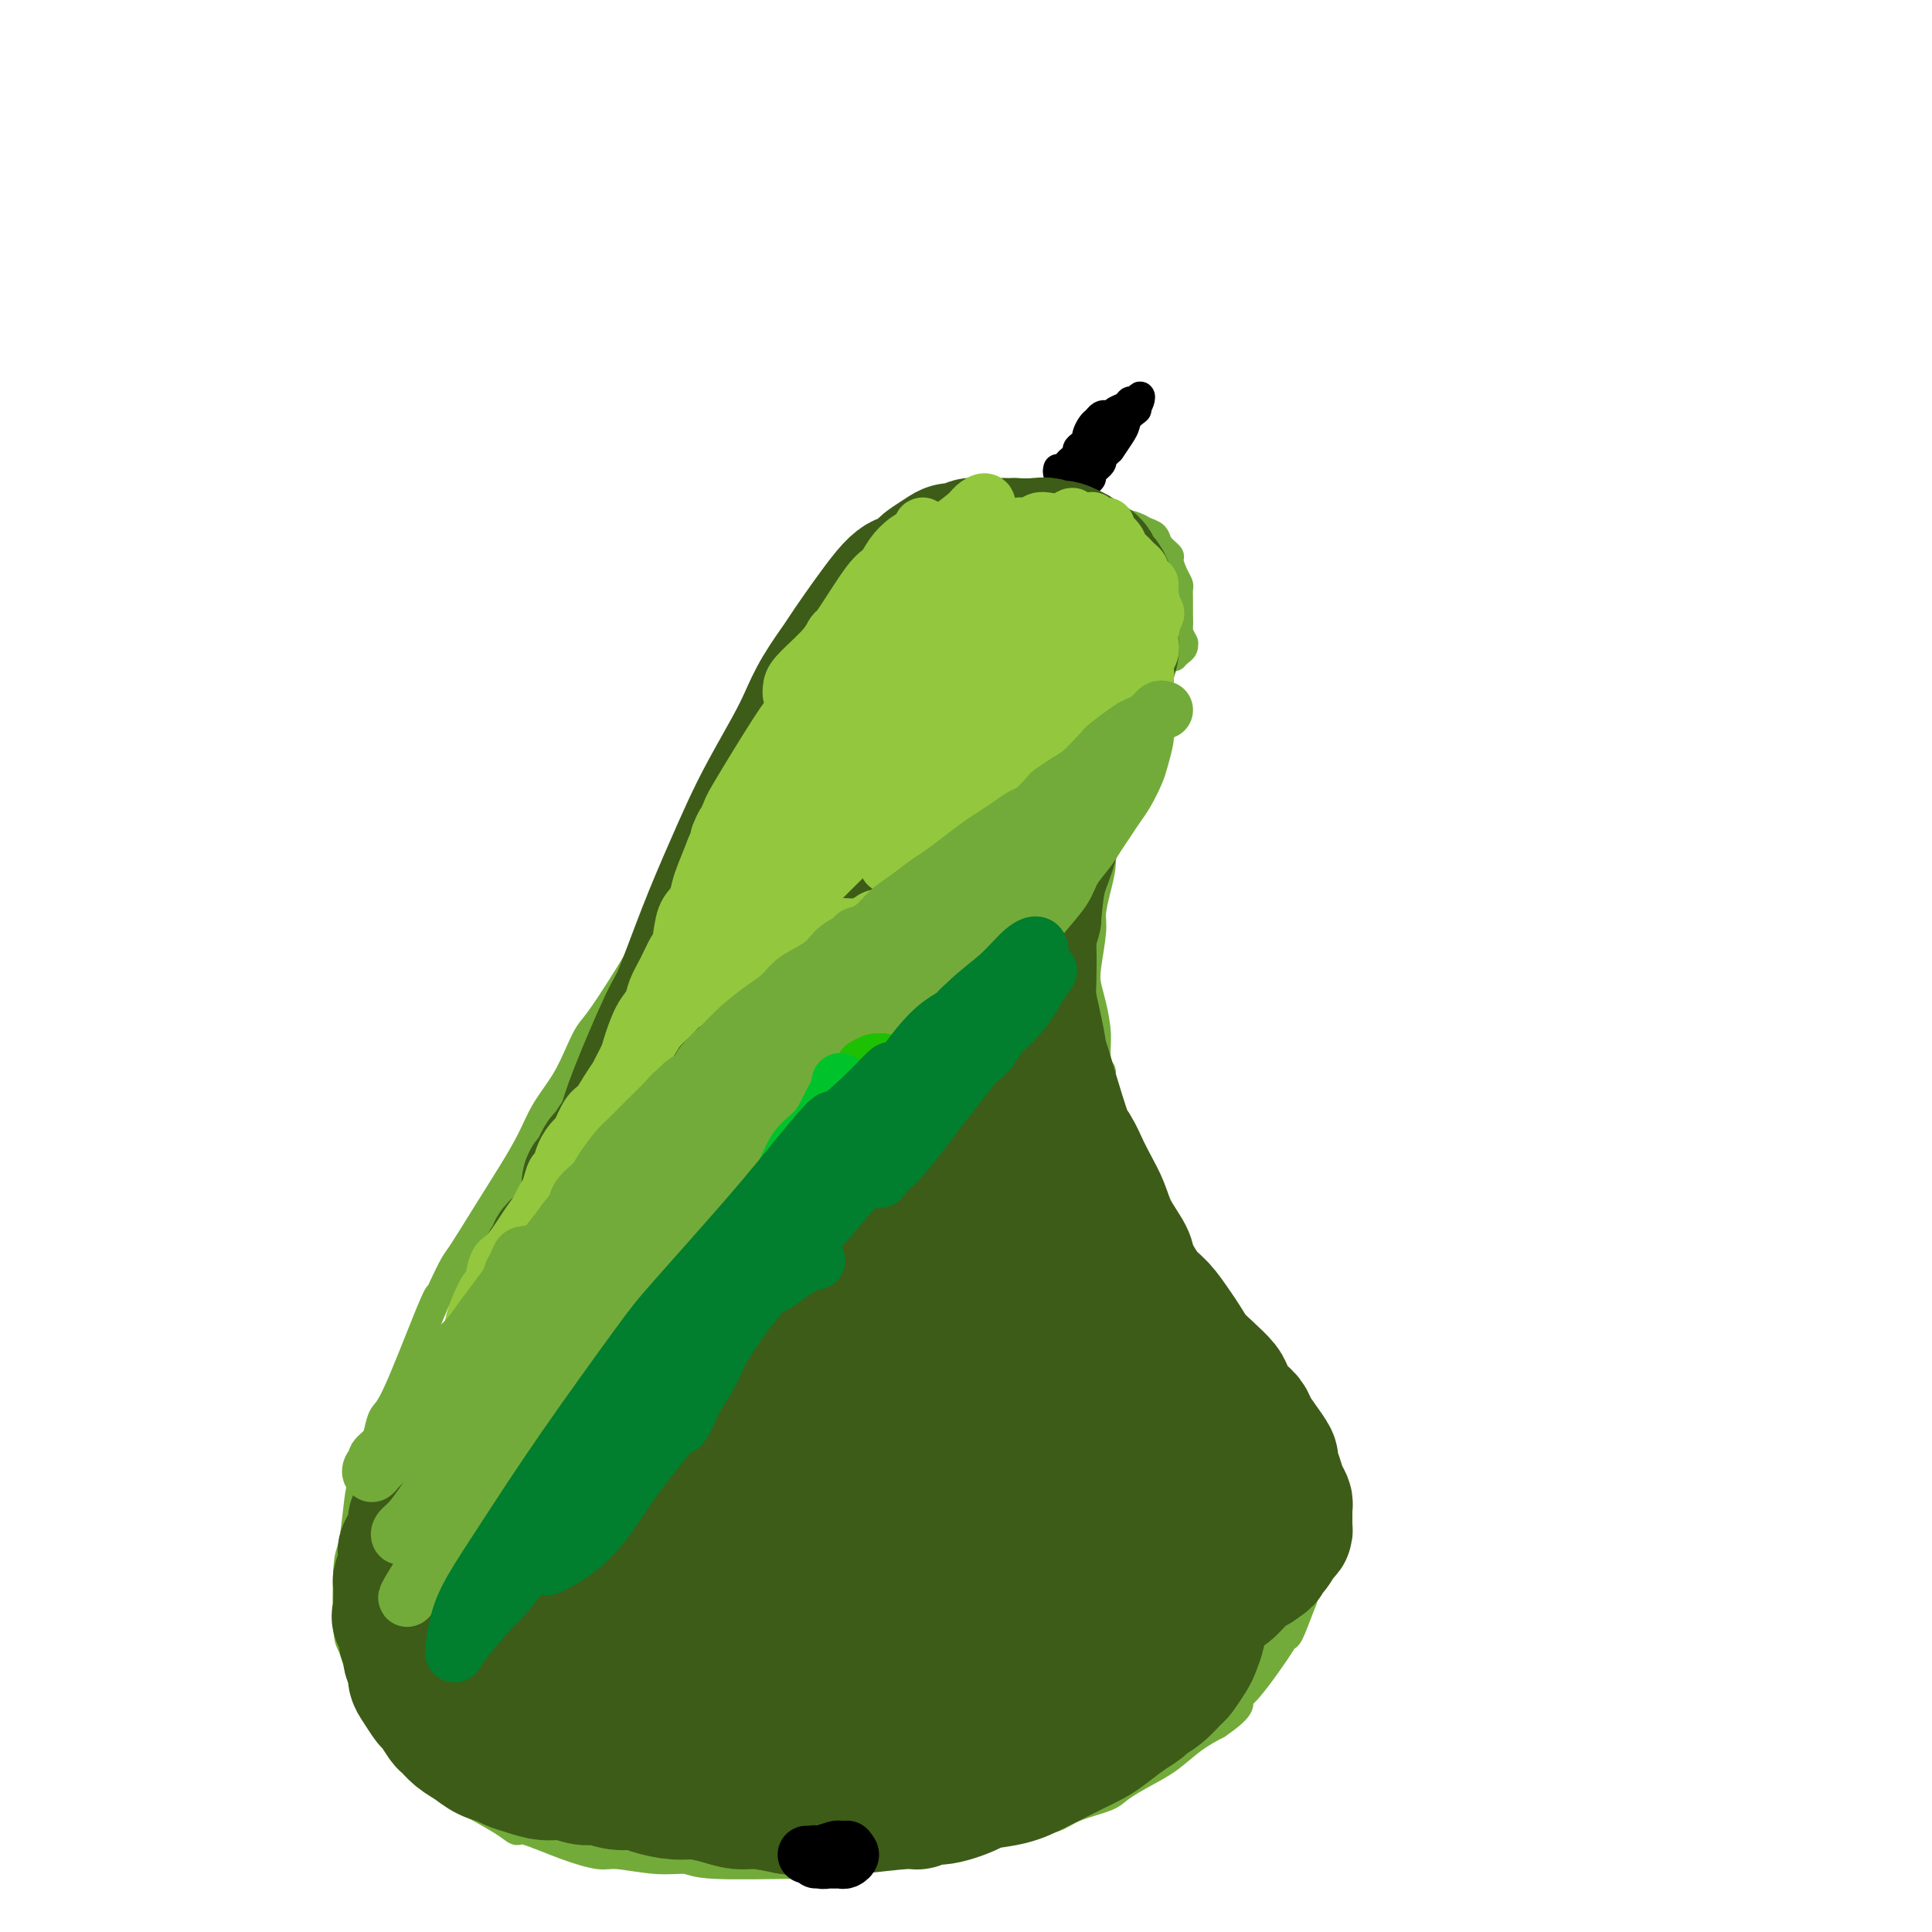 <svg viewBox='0 0 400 400' version='1.1' xmlns='http://www.w3.org/2000/svg' xmlns:xlink='http://www.w3.org/1999/xlink'><g fill='none' stroke='#73AB3A' stroke-width='6' stroke-linecap='round' stroke-linejoin='round'><path d='M243,136c0.307,-0.344 0.614,-0.688 1,-1c0.386,-0.312 0.849,-0.592 1,-1c0.151,-0.408 -0.012,-0.944 0,-1c0.012,-0.056 0.199,0.370 0,0c-0.199,-0.370 -0.785,-1.534 -1,-2c-0.215,-0.466 -0.058,-0.233 0,-1c0.058,-0.767 0.016,-2.534 0,-3c-0.016,-0.466 -0.007,0.368 0,0c0.007,-0.368 0.012,-1.938 0,-3c-0.012,-1.062 -0.040,-1.618 0,-2c0.040,-0.382 0.147,-0.592 0,-1c-0.147,-0.408 -0.549,-1.016 -1,-2c-0.451,-0.984 -0.950,-2.344 -1,-3c-0.050,-0.656 0.350,-0.610 0,-1c-0.350,-0.390 -1.450,-1.218 -2,-2c-0.550,-0.782 -0.552,-1.519 -1,-2c-0.448,-0.481 -1.344,-0.706 -2,-1c-0.656,-0.294 -1.073,-0.657 -2,-1c-0.927,-0.343 -2.365,-0.666 -3,-1c-0.635,-0.334 -0.466,-0.681 -1,-1c-0.534,-0.319 -1.772,-0.611 -3,-1c-1.228,-0.389 -2.446,-0.874 -3,-1c-0.554,-0.126 -0.444,0.107 -1,0c-0.556,-0.107 -1.778,-0.553 -3,-1'/><path d='M221,104c-3.075,-1.635 -1.264,-1.224 -1,-1c0.264,0.224 -1.020,0.259 -3,0c-1.980,-0.259 -4.655,-0.813 -6,-1c-1.345,-0.187 -1.360,-0.009 -2,0c-0.640,0.009 -1.903,-0.153 -3,0c-1.097,0.153 -2.026,0.621 -3,1c-0.974,0.379 -1.992,0.668 -3,1c-1.008,0.332 -2.007,0.708 -3,1c-0.993,0.292 -1.981,0.501 -3,1c-1.019,0.499 -2.068,1.288 -3,2c-0.932,0.712 -1.748,1.349 -3,2c-1.252,0.651 -2.939,1.318 -4,2c-1.061,0.682 -1.497,1.379 -2,2c-0.503,0.621 -1.073,1.165 -2,2c-0.927,0.835 -2.213,1.962 -3,3c-0.787,1.038 -1.077,1.989 -2,3c-0.923,1.011 -2.478,2.084 -4,4c-1.522,1.916 -3.009,4.677 -4,6c-0.991,1.323 -1.486,1.209 -2,2c-0.514,0.791 -1.048,2.488 -2,4c-0.952,1.512 -2.324,2.839 -3,4c-0.676,1.161 -0.656,2.155 -1,3c-0.344,0.845 -1.051,1.541 -2,3c-0.949,1.459 -2.141,3.682 -3,5c-0.859,1.318 -1.384,1.732 -2,3c-0.616,1.268 -1.323,3.389 -2,5c-0.677,1.611 -1.326,2.710 -2,4c-0.674,1.290 -1.374,2.770 -2,4c-0.626,1.230 -1.179,2.208 -2,4c-0.821,1.792 -1.911,4.396 -3,7'/><path d='M141,180c-4.596,8.545 -4.085,6.907 -4,7c0.085,0.093 -0.256,1.916 -1,4c-0.744,2.084 -1.892,4.429 -4,8c-2.108,3.571 -5.176,8.369 -7,11c-1.824,2.631 -2.402,3.097 -3,4c-0.598,0.903 -1.215,2.245 -2,4c-0.785,1.755 -1.737,3.925 -3,6c-1.263,2.075 -2.835,4.055 -4,6c-1.165,1.945 -1.922,3.856 -3,6c-1.078,2.144 -2.478,4.521 -4,7c-1.522,2.479 -3.168,5.061 -5,8c-1.832,2.939 -3.851,6.236 -5,8c-1.149,1.764 -1.428,1.994 -2,3c-0.572,1.006 -1.438,2.788 -2,4c-0.562,1.212 -0.822,1.854 -1,2c-0.178,0.146 -0.275,-0.202 -2,4c-1.725,4.202 -5.078,12.956 -7,17c-1.922,4.044 -2.413,3.377 -3,5c-0.587,1.623 -1.271,5.535 -2,8c-0.729,2.465 -1.502,3.484 -2,5c-0.498,1.516 -0.720,3.529 -1,6c-0.280,2.471 -0.619,5.399 -1,7c-0.381,1.601 -0.803,1.873 -1,5c-0.197,3.127 -0.167,9.107 0,12c0.167,2.893 0.471,2.697 1,4c0.529,1.303 1.283,4.103 2,6c0.717,1.897 1.398,2.890 2,4c0.602,1.110 1.123,2.337 2,4c0.877,1.663 2.108,3.761 3,5c0.892,1.239 1.446,1.620 2,2'/><path d='M84,362c2.861,5.139 4.014,5.487 5,6c0.986,0.513 1.807,1.193 3,2c1.193,0.807 2.760,1.742 5,3c2.240,1.258 5.153,2.839 7,4c1.847,1.161 2.629,1.904 3,2c0.371,0.096 0.330,-0.453 2,0c1.670,0.453 5.049,1.910 8,3c2.951,1.090 5.474,1.812 7,2c1.526,0.188 2.056,-0.160 4,0c1.944,0.160 5.300,0.828 8,1c2.700,0.172 4.742,-0.153 6,0c1.258,0.153 1.733,0.784 6,1c4.267,0.216 12.327,0.016 16,0c3.673,-0.016 2.960,0.151 4,0c1.040,-0.151 3.833,-0.622 7,-1c3.167,-0.378 6.709,-0.665 8,-1c1.291,-0.335 0.330,-0.720 2,-1c1.670,-0.280 5.969,-0.457 9,-1c3.031,-0.543 4.793,-1.454 7,-2c2.207,-0.546 4.860,-0.726 6,-1c1.140,-0.274 0.767,-0.640 2,-1c1.233,-0.360 4.071,-0.714 6,-1c1.929,-0.286 2.948,-0.502 4,-1c1.052,-0.498 2.135,-1.276 4,-2c1.865,-0.724 4.511,-1.394 6,-2c1.489,-0.606 1.822,-1.149 3,-2c1.178,-0.851 3.202,-2.012 5,-3c1.798,-0.988 3.369,-1.805 5,-3c1.631,-1.195 3.323,-2.770 5,-4c1.677,-1.230 3.338,-2.115 5,-3'/><path d='M252,357c5.979,-4.067 4.427,-4.735 4,-5c-0.427,-0.265 0.270,-0.126 2,-2c1.730,-1.874 4.492,-5.760 6,-8c1.508,-2.240 1.763,-2.832 2,-3c0.237,-0.168 0.456,0.090 1,-1c0.544,-1.090 1.414,-3.526 2,-5c0.586,-1.474 0.890,-1.986 1,-3c0.110,-1.014 0.026,-2.529 0,-4c-0.026,-1.471 0.005,-2.897 0,-4c-0.005,-1.103 -0.047,-1.882 0,-3c0.047,-1.118 0.182,-2.575 0,-4c-0.182,-1.425 -0.682,-2.818 -1,-4c-0.318,-1.182 -0.455,-2.153 -1,-3c-0.545,-0.847 -1.497,-1.570 -2,-3c-0.503,-1.430 -0.557,-3.565 -1,-5c-0.443,-1.435 -1.273,-2.168 -2,-3c-0.727,-0.832 -1.349,-1.763 -2,-3c-0.651,-1.237 -1.332,-2.780 -2,-4c-0.668,-1.220 -1.323,-2.116 -2,-3c-0.677,-0.884 -1.375,-1.755 -2,-3c-0.625,-1.245 -1.178,-2.865 -2,-4c-0.822,-1.135 -1.915,-1.787 -3,-3c-1.085,-1.213 -2.163,-2.989 -3,-4c-0.837,-1.011 -1.431,-1.257 -2,-2c-0.569,-0.743 -1.111,-1.982 -2,-3c-0.889,-1.018 -2.126,-1.815 -3,-3c-0.874,-1.185 -1.386,-2.757 -2,-4c-0.614,-1.243 -1.329,-2.158 -2,-3c-0.671,-0.842 -1.296,-1.611 -2,-3c-0.704,-1.389 -1.487,-3.397 -2,-5c-0.513,-1.603 -0.757,-2.802 -1,-4'/><path d='M231,246c-1.553,-3.354 -0.937,-2.238 -1,-3c-0.063,-0.762 -0.805,-3.403 -1,-5c-0.195,-1.597 0.159,-2.151 0,-5c-0.159,-2.849 -0.830,-7.994 -1,-10c-0.170,-2.006 0.161,-0.872 0,-1c-0.161,-0.128 -0.815,-1.518 -1,-3c-0.185,-1.482 0.098,-3.058 0,-5c-0.098,-1.942 -0.577,-4.251 -1,-6c-0.423,-1.749 -0.790,-2.939 -1,-4c-0.210,-1.061 -0.263,-1.995 0,-4c0.263,-2.005 0.840,-5.082 1,-7c0.160,-1.918 -0.098,-2.676 0,-4c0.098,-1.324 0.552,-3.215 1,-5c0.448,-1.785 0.890,-3.464 1,-5c0.110,-1.536 -0.110,-2.928 0,-4c0.110,-1.072 0.552,-1.823 1,-3c0.448,-1.177 0.904,-2.780 1,-4c0.096,-1.220 -0.166,-2.055 0,-3c0.166,-0.945 0.761,-1.999 1,-3c0.239,-1.001 0.120,-1.950 0,-3c-0.120,-1.050 -0.243,-2.202 0,-3c0.243,-0.798 0.852,-1.243 1,-2c0.148,-0.757 -0.167,-1.827 0,-3c0.167,-1.173 0.814,-2.450 1,-3c0.186,-0.550 -0.091,-0.374 0,-1c0.091,-0.626 0.550,-2.055 1,-3c0.450,-0.945 0.891,-1.405 1,-2c0.109,-0.595 -0.115,-1.324 0,-2c0.115,-0.676 0.569,-1.297 1,-2c0.431,-0.703 0.837,-1.486 1,-2c0.163,-0.514 0.081,-0.757 0,-1'/><path d='M237,135c1.856,-10.480 0.498,-4.180 0,-2c-0.498,2.180 -0.134,0.241 0,-1c0.134,-1.241 0.038,-1.783 0,-2c-0.038,-0.217 -0.019,-0.108 0,0'/></g>
<g fill='none' stroke='#000000' stroke-width='6' stroke-linecap='round' stroke-linejoin='round'><path d='M219,97c-0.081,0.399 -0.163,0.797 0,1c0.163,0.203 0.569,0.209 1,0c0.431,-0.209 0.885,-0.633 1,-1c0.115,-0.367 -0.110,-0.676 0,-1c0.110,-0.324 0.555,-0.665 1,-1c0.445,-0.335 0.889,-0.666 1,-1c0.111,-0.334 -0.111,-0.671 0,-1c0.111,-0.329 0.555,-0.651 1,-1c0.445,-0.349 0.893,-0.724 1,-1c0.107,-0.276 -0.125,-0.453 0,-1c0.125,-0.547 0.608,-1.464 1,-2c0.392,-0.536 0.693,-0.691 1,-1c0.307,-0.309 0.619,-0.773 1,-1c0.381,-0.227 0.830,-0.216 1,0c0.170,0.216 0.060,0.638 0,1c-0.060,0.362 -0.071,0.664 0,1c0.071,0.336 0.226,0.706 0,1c-0.226,0.294 -0.831,0.513 -1,1c-0.169,0.487 0.098,1.241 0,2c-0.098,0.759 -0.562,1.523 -1,2c-0.438,0.477 -0.849,0.667 -1,1c-0.151,0.333 -0.043,0.809 0,1c0.043,0.191 0.022,0.095 0,0'/><path d='M226,96c-0.369,1.368 -0.292,-0.211 0,-1c0.292,-0.789 0.800,-0.789 1,-1c0.200,-0.211 0.091,-0.634 0,-1c-0.091,-0.366 -0.164,-0.677 0,-1c0.164,-0.323 0.566,-0.659 1,-1c0.434,-0.341 0.899,-0.688 1,-1c0.101,-0.312 -0.163,-0.588 0,-1c0.163,-0.412 0.753,-0.959 1,-1c0.247,-0.041 0.150,0.426 0,1c-0.150,0.574 -0.355,1.257 -1,2c-0.645,0.743 -1.731,1.547 -2,2c-0.269,0.453 0.278,0.557 0,1c-0.278,0.443 -1.382,1.227 -2,2c-0.618,0.773 -0.751,1.535 -1,2c-0.249,0.465 -0.614,0.633 -1,1c-0.386,0.367 -0.794,0.934 -1,1c-0.206,0.066 -0.209,-0.367 0,-1c0.209,-0.633 0.631,-1.465 1,-2c0.369,-0.535 0.687,-0.772 1,-1c0.313,-0.228 0.623,-0.446 1,-1c0.377,-0.554 0.822,-1.444 1,-2c0.178,-0.556 0.089,-0.778 0,-1'/><path d='M226,92c0.874,-1.486 1.559,-1.702 2,-2c0.441,-0.298 0.637,-0.680 1,-1c0.363,-0.320 0.892,-0.580 1,-1c0.108,-0.420 -0.204,-1.000 0,-1c0.204,0.000 0.924,0.581 1,1c0.076,0.419 -0.490,0.675 -1,1c-0.510,0.325 -0.962,0.718 -1,1c-0.038,0.282 0.340,0.455 0,1c-0.340,0.545 -1.398,1.464 -2,2c-0.602,0.536 -0.747,0.688 -1,1c-0.253,0.312 -0.615,0.784 -1,1c-0.385,0.216 -0.795,0.175 -1,0c-0.205,-0.175 -0.206,-0.484 0,-1c0.206,-0.516 0.619,-1.237 1,-2c0.381,-0.763 0.731,-1.566 1,-2c0.269,-0.434 0.457,-0.497 1,-1c0.543,-0.503 1.441,-1.445 2,-2c0.559,-0.555 0.780,-0.722 1,-1c0.220,-0.278 0.441,-0.667 1,-1c0.559,-0.333 1.457,-0.609 2,-1c0.543,-0.391 0.731,-0.898 1,-1c0.269,-0.102 0.618,0.199 1,0c0.382,-0.199 0.795,-0.900 1,-1c0.205,-0.100 0.201,0.400 0,1c-0.201,0.600 -0.601,1.300 -1,2'/><path d='M235,85c1.064,-0.494 -0.274,0.269 -1,1c-0.726,0.731 -0.838,1.428 -1,2c-0.162,0.572 -0.373,1.018 -1,2c-0.627,0.982 -1.668,2.500 -2,3c-0.332,0.500 0.047,-0.017 0,0c-0.047,0.017 -0.520,0.568 -1,1c-0.480,0.432 -0.969,0.746 -1,1c-0.031,0.254 0.394,0.450 0,1c-0.394,0.550 -1.608,1.454 -2,2c-0.392,0.546 0.039,0.734 0,1c-0.039,0.266 -0.549,0.610 -1,1c-0.451,0.390 -0.843,0.826 -1,1c-0.157,0.174 -0.078,0.087 0,0'/></g>
<g fill='none' stroke='#3D5C18' stroke-width='28' stroke-linecap='round' stroke-linejoin='round'><path d='M167,307c-1.292,0.029 -2.584,0.058 -4,0c-1.416,-0.058 -2.956,-0.202 -4,0c-1.044,0.202 -1.592,0.752 -2,1c-0.408,0.248 -0.675,0.194 -1,0c-0.325,-0.194 -0.709,-0.530 -1,-2c-0.291,-1.470 -0.490,-4.075 0,-7c0.490,-2.925 1.668,-6.171 2,-8c0.332,-1.829 -0.183,-2.242 1,-4c1.183,-1.758 4.063,-4.861 6,-7c1.937,-2.139 2.931,-3.314 4,-5c1.069,-1.686 2.214,-3.883 3,-5c0.786,-1.117 1.212,-1.153 1,-1c-0.212,0.153 -1.064,0.494 -2,1c-0.936,0.506 -1.956,1.177 -4,4c-2.044,2.823 -5.110,7.798 -8,12c-2.890,4.202 -5.603,7.630 -8,11c-2.397,3.370 -4.477,6.682 -7,11c-2.523,4.318 -5.488,9.641 -7,12c-1.512,2.359 -1.570,1.755 -2,2c-0.430,0.245 -1.232,1.338 -1,0c0.232,-1.338 1.498,-5.107 3,-9c1.502,-3.893 3.240,-7.910 5,-12c1.760,-4.090 3.540,-8.254 6,-14c2.460,-5.746 5.598,-13.073 8,-18c2.402,-4.927 4.068,-7.454 5,-10c0.932,-2.546 1.130,-5.112 1,-7c-0.130,-1.888 -0.587,-3.097 -2,-3c-1.413,0.097 -3.781,1.500 -6,3c-2.219,1.500 -4.290,3.096 -8,7c-3.710,3.904 -9.060,10.115 -13,15c-3.940,4.885 -6.470,8.442 -9,12'/><path d='M123,286c-4.391,5.968 -4.368,7.388 -5,9c-0.632,1.612 -1.917,3.415 -3,5c-1.083,1.585 -1.963,2.953 -1,0c0.963,-2.953 3.770,-10.226 5,-13c1.230,-2.774 0.884,-1.048 2,-3c1.116,-1.952 3.693,-7.582 6,-12c2.307,-4.418 4.345,-7.623 7,-12c2.655,-4.377 5.927,-9.926 8,-14c2.073,-4.074 2.946,-6.674 4,-9c1.054,-2.326 2.289,-4.378 3,-6c0.711,-1.622 0.898,-2.813 0,-3c-0.898,-0.187 -2.882,0.631 -4,1c-1.118,0.369 -1.371,0.291 -3,2c-1.629,1.709 -4.635,5.206 -7,8c-2.365,2.794 -4.089,4.884 -6,7c-1.911,2.116 -4.008,4.257 -6,7c-1.992,2.743 -3.878,6.088 -5,8c-1.122,1.912 -1.479,2.392 -2,3c-0.521,0.608 -1.208,1.344 -1,1c0.208,-0.344 1.309,-1.768 2,-3c0.691,-1.232 0.972,-2.272 2,-4c1.028,-1.728 2.804,-4.143 4,-6c1.196,-1.857 1.813,-3.156 3,-5c1.187,-1.844 2.945,-4.234 4,-6c1.055,-1.766 1.408,-2.908 2,-4c0.592,-1.092 1.424,-2.132 2,-3c0.576,-0.868 0.897,-1.562 1,-2c0.103,-0.438 -0.011,-0.618 0,-1c0.011,-0.382 0.146,-0.966 0,-1c-0.146,-0.034 -0.573,0.483 -1,1'/><path d='M134,231c2.622,-5.149 0.179,-1.521 -1,0c-1.179,1.521 -1.092,0.934 -1,1c0.092,0.066 0.190,0.785 0,1c-0.190,0.215 -0.667,-0.073 -1,0c-0.333,0.073 -0.523,0.509 -1,1c-0.477,0.491 -1.241,1.039 -2,2c-0.759,0.961 -1.514,2.336 -2,3c-0.486,0.664 -0.704,0.618 -1,1c-0.296,0.382 -0.672,1.191 -1,2c-0.328,0.809 -0.609,1.617 -1,2c-0.391,0.383 -0.894,0.340 -1,1c-0.106,0.660 0.183,2.022 0,3c-0.183,0.978 -0.838,1.571 -1,2c-0.162,0.429 0.168,0.692 0,1c-0.168,0.308 -0.832,0.660 -1,1c-0.168,0.340 0.162,0.668 0,1c-0.162,0.332 -0.817,0.666 -1,1c-0.183,0.334 0.105,0.667 0,1c-0.105,0.333 -0.602,0.667 -1,1c-0.398,0.333 -0.698,0.666 -1,1c-0.302,0.334 -0.607,0.671 -1,1c-0.393,0.329 -0.875,0.651 -1,1c-0.125,0.349 0.107,0.726 0,1c-0.107,0.274 -0.554,0.444 -1,1c-0.446,0.556 -0.893,1.497 -1,2c-0.107,0.503 0.126,0.569 0,1c-0.126,0.431 -0.611,1.229 -1,2c-0.389,0.771 -0.682,1.515 -1,2c-0.318,0.485 -0.662,0.710 -1,1c-0.338,0.290 -0.669,0.645 -1,1'/><path d='M109,270c-2.251,4.280 -1.378,2.481 -1,2c0.378,-0.481 0.260,0.355 0,1c-0.260,0.645 -0.661,1.098 -1,2c-0.339,0.902 -0.616,2.254 -1,3c-0.384,0.746 -0.876,0.888 -1,1c-0.124,0.112 0.121,0.195 0,1c-0.121,0.805 -0.609,2.333 -1,3c-0.391,0.667 -0.685,0.474 -1,1c-0.315,0.526 -0.651,1.770 -1,3c-0.349,1.230 -0.710,2.447 -1,3c-0.290,0.553 -0.511,0.444 -1,1c-0.489,0.556 -1.248,1.778 -2,3c-0.752,1.222 -1.497,2.444 -2,3c-0.503,0.556 -0.765,0.446 -1,1c-0.235,0.554 -0.444,1.773 -1,3c-0.556,1.227 -1.458,2.460 -2,3c-0.542,0.540 -0.722,0.385 -1,1c-0.278,0.615 -0.653,2.000 -1,3c-0.347,1.000 -0.667,1.614 -1,2c-0.333,0.386 -0.681,0.544 -1,1c-0.319,0.456 -0.611,1.212 -1,2c-0.389,0.788 -0.875,1.610 -1,2c-0.125,0.390 0.111,0.349 0,1c-0.111,0.651 -0.569,1.996 -1,3c-0.431,1.004 -0.833,1.669 -1,2c-0.167,0.331 -0.097,0.329 0,1c0.097,0.671 0.222,2.017 0,3c-0.222,0.983 -0.792,1.604 -1,2c-0.208,0.396 -0.056,0.568 0,1c0.056,0.432 0.016,1.123 0,2c-0.016,0.877 -0.008,1.938 0,3'/><path d='M83,333c-0.529,2.932 -0.353,1.261 0,1c0.353,-0.261 0.883,0.889 1,2c0.117,1.111 -0.179,2.185 0,3c0.179,0.815 0.835,1.372 1,2c0.165,0.628 -0.159,1.328 0,2c0.159,0.672 0.801,1.316 1,2c0.199,0.684 -0.045,1.410 0,2c0.045,0.590 0.379,1.046 1,2c0.621,0.954 1.531,2.405 2,3c0.469,0.595 0.499,0.333 1,1c0.501,0.667 1.474,2.262 2,3c0.526,0.738 0.606,0.617 1,1c0.394,0.383 1.102,1.268 2,2c0.898,0.732 1.986,1.309 3,2c1.014,0.691 1.954,1.496 3,2c1.046,0.504 2.197,0.708 3,1c0.803,0.292 1.258,0.671 2,1c0.742,0.329 1.773,0.609 3,1c1.227,0.391 2.652,0.893 4,1c1.348,0.107 2.619,-0.182 4,0c1.381,0.182 2.871,0.836 4,1c1.129,0.164 1.898,-0.162 3,0c1.102,0.162 2.537,0.813 4,1c1.463,0.187 2.954,-0.091 4,0c1.046,0.091 1.648,0.550 3,1c1.352,0.450 3.455,0.890 5,1c1.545,0.110 2.533,-0.112 4,0c1.467,0.112 3.414,0.556 5,1c1.586,0.444 2.812,0.889 4,1c1.188,0.111 2.340,-0.111 4,0c1.660,0.111 3.830,0.556 6,1'/><path d='M163,374c10.312,1.706 5.092,0.472 4,0c-1.092,-0.472 1.943,-0.183 4,0c2.057,0.183 3.135,0.261 6,0c2.865,-0.261 7.518,-0.861 10,-1c2.482,-0.139 2.793,0.184 3,0c0.207,-0.184 0.308,-0.875 1,-1c0.692,-0.125 1.973,0.314 4,0c2.027,-0.314 4.800,-1.383 6,-2c1.200,-0.617 0.827,-0.784 2,-1c1.173,-0.216 3.893,-0.481 6,-1c2.107,-0.519 3.602,-1.293 5,-2c1.398,-0.707 2.698,-1.348 4,-2c1.302,-0.652 2.605,-1.316 4,-2c1.395,-0.684 2.883,-1.387 4,-2c1.117,-0.613 1.863,-1.136 3,-2c1.137,-0.864 2.666,-2.071 4,-3c1.334,-0.929 2.475,-1.581 3,-2c0.525,-0.419 0.435,-0.606 1,-1c0.565,-0.394 1.786,-0.997 3,-2c1.214,-1.003 2.420,-2.408 3,-3c0.580,-0.592 0.534,-0.371 1,-1c0.466,-0.629 1.445,-2.108 2,-3c0.555,-0.892 0.684,-1.196 1,-2c0.316,-0.804 0.817,-2.108 1,-3c0.183,-0.892 0.049,-1.370 0,-2c-0.049,-0.630 -0.012,-1.410 0,-2c0.012,-0.590 0.001,-0.990 0,-2c-0.001,-1.010 0.010,-2.632 0,-4c-0.010,-1.368 -0.041,-2.484 0,-3c0.041,-0.516 0.155,-0.433 0,-1c-0.155,-0.567 -0.577,-1.783 -1,-3'/><path d='M247,321c0.207,-4.074 0.224,-3.260 0,-3c-0.224,0.260 -0.690,-0.036 -1,-1c-0.310,-0.964 -0.463,-2.597 -1,-4c-0.537,-1.403 -1.456,-2.575 -2,-4c-0.544,-1.425 -0.712,-3.103 -1,-4c-0.288,-0.897 -0.696,-1.014 -1,-2c-0.304,-0.986 -0.504,-2.840 -1,-4c-0.496,-1.160 -1.289,-1.626 -2,-3c-0.711,-1.374 -1.341,-3.658 -2,-5c-0.659,-1.342 -1.345,-1.743 -2,-3c-0.655,-1.257 -1.277,-3.369 -2,-5c-0.723,-1.631 -1.547,-2.783 -2,-4c-0.453,-1.217 -0.534,-2.501 -1,-4c-0.466,-1.499 -1.318,-3.212 -2,-5c-0.682,-1.788 -1.193,-3.652 -2,-6c-0.807,-2.348 -1.911,-5.180 -3,-7c-1.089,-1.820 -2.164,-2.629 -3,-4c-0.836,-1.371 -1.432,-3.303 -2,-5c-0.568,-1.697 -1.106,-3.157 -2,-5c-0.894,-1.843 -2.142,-4.067 -3,-6c-0.858,-1.933 -1.325,-3.573 -2,-5c-0.675,-1.427 -1.559,-2.641 -2,-4c-0.441,-1.359 -0.440,-2.862 -1,-5c-0.560,-2.138 -1.682,-4.910 -2,-7c-0.318,-2.090 0.166,-3.499 0,-5c-0.166,-1.501 -0.984,-3.093 -1,-5c-0.016,-1.907 0.769,-4.127 1,-6c0.231,-1.873 -0.093,-3.399 0,-5c0.093,-1.601 0.602,-3.277 1,-5c0.398,-1.723 0.685,-3.492 1,-5c0.315,-1.508 0.657,-2.754 1,-4'/><path d='M208,181c0.864,-4.948 1.023,-4.819 1,-5c-0.023,-0.181 -0.228,-0.673 1,-3c1.228,-2.327 3.890,-6.488 5,-8c1.110,-1.512 0.669,-0.373 1,-1c0.331,-0.627 1.435,-3.020 2,-4c0.565,-0.980 0.590,-0.546 1,-1c0.410,-0.454 1.204,-1.795 2,-3c0.796,-1.205 1.594,-2.275 2,-3c0.406,-0.725 0.419,-1.104 1,-2c0.581,-0.896 1.729,-2.309 2,-3c0.271,-0.691 -0.335,-0.659 0,-1c0.335,-0.341 1.610,-1.053 2,-2c0.390,-0.947 -0.106,-2.129 0,-3c0.106,-0.871 0.813,-1.433 1,-2c0.187,-0.567 -0.146,-1.140 0,-2c0.146,-0.860 0.771,-2.009 1,-3c0.229,-0.991 0.061,-1.825 0,-2c-0.061,-0.175 -0.015,0.310 0,0c0.015,-0.310 0.000,-1.416 0,-2c-0.000,-0.584 0.015,-0.645 0,-1c-0.015,-0.355 -0.059,-1.002 0,-2c0.059,-0.998 0.223,-2.346 0,-3c-0.223,-0.654 -0.832,-0.613 -1,-1c-0.168,-0.387 0.106,-1.203 0,-2c-0.106,-0.797 -0.591,-1.576 -1,-2c-0.409,-0.424 -0.742,-0.495 -1,-1c-0.258,-0.505 -0.440,-1.445 -1,-2c-0.560,-0.555 -1.497,-0.726 -2,-1c-0.503,-0.274 -0.572,-0.650 -1,-1c-0.428,-0.350 -1.214,-0.675 -2,-1'/><path d='M221,114c-1.891,-1.177 -2.618,-0.119 -3,0c-0.382,0.119 -0.420,-0.700 -1,-1c-0.580,-0.300 -1.702,-0.080 -3,0c-1.298,0.080 -2.770,0.020 -4,0c-1.230,-0.020 -2.216,-0.002 -3,0c-0.784,0.002 -1.365,-0.014 -2,0c-0.635,0.014 -1.323,0.058 -2,0c-0.677,-0.058 -1.341,-0.219 -2,0c-0.659,0.219 -1.313,0.817 -2,1c-0.687,0.183 -1.409,-0.049 -2,0c-0.591,0.049 -1.052,0.378 -2,1c-0.948,0.622 -2.385,1.537 -3,2c-0.615,0.463 -0.410,0.473 -1,1c-0.590,0.527 -1.974,1.570 -3,2c-1.026,0.430 -1.692,0.245 -4,3c-2.308,2.755 -6.258,8.448 -8,11c-1.742,2.552 -1.277,1.961 -2,3c-0.723,1.039 -2.633,3.706 -4,6c-1.367,2.294 -2.192,4.216 -3,6c-0.808,1.784 -1.600,3.432 -3,6c-1.400,2.568 -3.408,6.058 -5,9c-1.592,2.942 -2.768,5.337 -4,8c-1.232,2.663 -2.518,5.593 -4,9c-1.482,3.407 -3.159,7.292 -5,12c-1.841,4.708 -3.846,10.239 -5,13c-1.154,2.761 -1.456,2.751 -3,6c-1.544,3.249 -4.332,9.758 -6,14c-1.668,4.242 -2.218,6.219 -3,9c-0.782,2.781 -1.795,6.366 -3,10c-1.205,3.634 -2.603,7.317 -4,11'/><path d='M122,256c-5.076,12.889 -3.266,7.610 -3,7c0.266,-0.610 -1.013,3.448 -2,6c-0.987,2.552 -1.684,3.598 -2,4c-0.316,0.402 -0.252,0.159 0,0c0.252,-0.159 0.691,-0.235 1,-1c0.309,-0.765 0.489,-2.221 2,-6c1.511,-3.779 4.351,-9.882 6,-13c1.649,-3.118 2.105,-3.252 5,-8c2.895,-4.748 8.230,-14.112 12,-21c3.770,-6.888 5.975,-11.302 9,-16c3.025,-4.698 6.870,-9.682 11,-16c4.130,-6.318 8.547,-13.972 12,-20c3.453,-6.028 5.944,-10.431 8,-14c2.056,-3.569 3.677,-6.302 6,-10c2.323,-3.698 5.348,-8.359 7,-11c1.652,-2.641 1.931,-3.262 2,-3c0.069,0.262 -0.073,1.406 -1,3c-0.927,1.594 -2.638,3.637 -4,6c-1.362,2.363 -2.376,5.047 -5,10c-2.624,4.953 -6.859,12.177 -10,18c-3.141,5.823 -5.190,10.247 -7,15c-1.810,4.753 -3.383,9.837 -5,15c-1.617,5.163 -3.279,10.406 -4,13c-0.721,2.594 -0.501,2.537 0,3c0.501,0.463 1.281,1.444 3,0c1.719,-1.444 4.375,-5.312 7,-9c2.625,-3.688 5.219,-7.195 8,-11c2.781,-3.805 5.749,-7.909 10,-14c4.251,-6.091 9.786,-14.169 14,-20c4.214,-5.831 7.107,-9.416 10,-13'/><path d='M212,150c9.639,-12.576 7.738,-10.517 8,-11c0.262,-0.483 2.687,-3.509 4,-5c1.313,-1.491 1.513,-1.448 2,-2c0.487,-0.552 1.263,-1.699 1,-2c-0.263,-0.301 -1.563,0.243 -4,3c-2.437,2.757 -6.011,7.725 -9,12c-2.989,4.275 -5.395,7.855 -9,14c-3.605,6.145 -8.411,14.855 -12,21c-3.589,6.145 -5.962,9.724 -8,13c-2.038,3.276 -3.742,6.247 -5,8c-1.258,1.753 -2.072,2.288 -2,2c0.072,-0.288 1.028,-1.397 2,-3c0.972,-1.603 1.960,-3.698 4,-8c2.040,-4.302 5.131,-10.812 8,-16c2.869,-5.188 5.517,-9.055 8,-13c2.483,-3.945 4.800,-7.968 8,-13c3.200,-5.032 7.284,-11.074 9,-14c1.716,-2.926 1.063,-2.734 1,-3c-0.063,-0.266 0.462,-0.988 1,-2c0.538,-1.012 1.088,-2.315 1,-3c-0.088,-0.685 -0.815,-0.752 -3,2c-2.185,2.752 -5.829,8.323 -9,13c-3.171,4.677 -5.868,8.461 -10,15c-4.132,6.539 -9.699,15.834 -14,23c-4.301,7.166 -7.335,12.202 -10,17c-2.665,4.798 -4.960,9.357 -7,13c-2.040,3.643 -3.826,6.368 -5,8c-1.174,1.632 -1.737,2.169 -2,2c-0.263,-0.169 -0.225,-1.046 1,-4c1.225,-2.954 3.636,-7.987 6,-13c2.364,-5.013 4.682,-10.007 7,-15'/><path d='M174,189c4.813,-9.024 9.845,-15.584 14,-21c4.155,-5.416 7.433,-9.688 10,-14c2.567,-4.312 4.423,-8.664 6,-9c1.577,-0.336 2.876,3.346 2,7c-0.876,3.654 -3.929,7.282 -5,9c-1.071,1.718 -0.162,1.526 -2,6c-1.838,4.474 -6.422,13.614 -11,23c-4.578,9.386 -9.151,19.017 -13,28c-3.849,8.983 -6.975,17.317 -11,28c-4.025,10.683 -8.948,23.714 -12,32c-3.052,8.286 -4.234,11.827 -5,15c-0.766,3.173 -1.117,5.980 -1,7c0.117,1.020 0.701,0.254 2,-2c1.299,-2.254 3.313,-5.996 6,-10c2.687,-4.004 6.046,-8.269 11,-15c4.954,-6.731 11.503,-15.927 18,-24c6.497,-8.073 12.944,-15.023 17,-20c4.056,-4.977 5.722,-7.980 7,-10c1.278,-2.020 2.169,-3.057 2,-3c-0.169,0.057 -1.397,1.208 -3,3c-1.603,1.792 -3.581,4.226 -8,10c-4.419,5.774 -11.278,14.890 -17,23c-5.722,8.110 -10.308,15.215 -15,22c-4.692,6.785 -9.490,13.252 -14,21c-4.510,7.748 -8.731,16.778 -11,22c-2.269,5.222 -2.584,6.636 -3,8c-0.416,1.364 -0.932,2.678 0,1c0.932,-1.678 3.312,-6.347 6,-11c2.688,-4.653 5.685,-9.291 9,-15c3.315,-5.709 6.947,-12.488 12,-20c5.053,-7.512 11.526,-15.756 18,-24'/><path d='M183,256c8.964,-13.003 8.873,-11.009 11,-13c2.127,-1.991 6.470,-7.965 5,-5c-1.470,2.965 -8.754,14.869 -12,20c-3.246,5.131 -2.454,3.488 -4,6c-1.546,2.512 -5.429,9.178 -8,14c-2.571,4.822 -3.831,7.798 -8,15c-4.169,7.202 -11.249,18.628 -15,26c-3.751,7.372 -4.173,10.690 -5,13c-0.827,2.310 -2.058,3.612 -2,4c0.058,0.388 1.404,-0.137 4,-4c2.596,-3.863 6.440,-11.062 11,-18c4.560,-6.938 9.835,-13.613 13,-18c3.165,-4.387 4.218,-6.484 9,-12c4.782,-5.516 13.292,-14.451 19,-20c5.708,-5.549 8.613,-7.710 10,-8c1.387,-0.290 1.255,1.293 1,3c-0.255,1.707 -0.634,3.540 -3,9c-2.366,5.460 -6.721,14.548 -10,22c-3.279,7.452 -5.483,13.269 -8,19c-2.517,5.731 -5.347,11.378 -7,16c-1.653,4.622 -2.131,8.220 -2,10c0.131,1.780 0.869,1.743 2,1c1.131,-0.743 2.654,-2.193 6,-6c3.346,-3.807 8.514,-9.972 13,-15c4.486,-5.028 8.289,-8.919 12,-13c3.711,-4.081 7.328,-8.351 10,-11c2.672,-2.649 4.398,-3.677 5,-3c0.602,0.677 0.079,3.058 -1,6c-1.079,2.942 -2.714,6.446 -6,12c-3.286,5.554 -8.225,13.158 -12,19c-3.775,5.842 -6.388,9.921 -9,14'/><path d='M202,339c-4.407,6.883 -4.924,7.591 -7,10c-2.076,2.409 -5.709,6.520 -4,4c1.709,-2.520 8.761,-11.669 12,-16c3.239,-4.331 2.665,-3.843 3,-4c0.335,-0.157 1.580,-0.960 4,-4c2.420,-3.040 6.013,-8.316 9,-12c2.987,-3.684 5.366,-5.777 7,-7c1.634,-1.223 2.524,-1.575 3,-1c0.476,0.575 0.537,2.076 0,4c-0.537,1.924 -1.674,4.269 -4,8c-2.326,3.731 -5.841,8.848 -8,12c-2.159,3.152 -2.962,4.338 -4,6c-1.038,1.662 -2.311,3.801 -3,5c-0.689,1.199 -0.794,1.459 0,1c0.794,-0.459 2.487,-1.635 4,-3c1.513,-1.365 2.844,-2.917 6,-6c3.156,-3.083 8.135,-7.697 12,-11c3.865,-3.303 6.614,-5.296 9,-7c2.386,-1.704 4.407,-3.121 6,-4c1.593,-0.879 2.757,-1.220 3,-1c0.243,0.220 -0.436,1.003 -1,2c-0.564,0.997 -1.015,2.210 -3,5c-1.985,2.790 -5.505,7.157 -8,11c-2.495,3.843 -3.964,7.163 -6,10c-2.036,2.837 -4.640,5.192 -7,8c-2.360,2.808 -4.478,6.071 -6,8c-1.522,1.929 -2.449,2.525 -3,3c-0.551,0.475 -0.725,0.828 -1,1c-0.275,0.172 -0.651,0.162 -1,0c-0.349,-0.162 -0.671,-0.475 -1,-1c-0.329,-0.525 -0.664,-1.263 -1,-2'/><path d='M212,358c-1.161,-0.961 -2.064,-2.363 -2,-3c0.064,-0.637 1.096,-0.507 -1,-1c-2.096,-0.493 -7.321,-1.607 -10,-2c-2.679,-0.393 -2.813,-0.063 -3,0c-0.187,0.063 -0.427,-0.141 -2,0c-1.573,0.141 -4.478,0.626 -7,1c-2.522,0.374 -4.663,0.638 -7,1c-2.337,0.362 -4.872,0.824 -8,1c-3.128,0.176 -6.849,0.067 -10,0c-3.151,-0.067 -5.732,-0.092 -8,0c-2.268,0.092 -4.223,0.301 -7,0c-2.777,-0.301 -6.375,-1.112 -10,-2c-3.625,-0.888 -7.275,-1.853 -10,-3c-2.725,-1.147 -4.524,-2.476 -6,-4c-1.476,-1.524 -2.630,-3.243 -4,-5c-1.370,-1.757 -2.958,-3.550 -4,-5c-1.042,-1.450 -1.540,-2.556 -2,-4c-0.460,-1.444 -0.881,-3.226 -1,-4c-0.119,-0.774 0.066,-0.539 0,-1c-0.066,-0.461 -0.383,-1.618 1,-1c1.383,0.618 4.465,3.011 6,4c1.535,0.989 1.521,0.573 3,2c1.479,1.427 4.449,4.698 7,7c2.551,2.302 4.681,3.637 7,5c2.319,1.363 4.826,2.756 8,4c3.174,1.244 7.015,2.339 10,3c2.985,0.661 5.115,0.887 8,0c2.885,-0.887 6.526,-2.887 9,-4c2.474,-1.113 3.781,-1.338 5,-2c1.219,-0.662 2.348,-1.761 3,-3c0.652,-1.239 0.826,-2.620 1,-4'/><path d='M178,338c0.397,-1.550 -0.611,-1.926 -2,-3c-1.389,-1.074 -3.158,-2.845 -4,-4c-0.842,-1.155 -0.757,-1.692 -6,-4c-5.243,-2.308 -15.814,-6.387 -21,-8c-5.186,-1.613 -4.986,-0.762 -6,-1c-1.014,-0.238 -3.243,-1.566 -6,-2c-2.757,-0.434 -6.043,0.026 -9,0c-2.957,-0.026 -5.583,-0.537 -9,0c-3.417,0.537 -7.623,2.121 -10,3c-2.377,0.879 -2.925,1.052 -5,2c-2.075,0.948 -5.676,2.671 -8,4c-2.324,1.329 -3.371,2.265 -4,3c-0.629,0.735 -0.839,1.271 -1,2c-0.161,0.729 -0.272,1.653 1,2c1.272,0.347 3.929,0.117 6,0c2.071,-0.117 3.557,-0.121 6,0c2.443,0.121 5.842,0.366 9,0c3.158,-0.366 6.076,-1.343 9,-2c2.924,-0.657 5.855,-0.994 10,-2c4.145,-1.006 9.504,-2.680 13,-4c3.496,-1.320 5.128,-2.286 7,-3c1.872,-0.714 3.983,-1.178 6,-2c2.017,-0.822 3.941,-2.003 5,-3c1.059,-0.997 1.255,-1.808 1,-3c-0.255,-1.192 -0.961,-2.763 -2,-4c-1.039,-1.237 -2.411,-2.139 -4,-3c-1.589,-0.861 -3.395,-1.681 -6,-2c-2.605,-0.319 -6.007,-0.137 -9,0c-2.993,0.137 -5.575,0.229 -8,1c-2.425,0.771 -4.693,2.220 -7,4c-2.307,1.780 -4.654,3.890 -7,6'/><path d='M117,315c-3.403,3.361 -4.909,6.762 -6,10c-1.091,3.238 -1.765,6.312 -2,9c-0.235,2.688 -0.031,4.988 0,8c0.031,3.012 -0.109,6.735 2,10c2.109,3.265 6.469,6.071 8,7c1.531,0.929 0.233,-0.019 2,0c1.767,0.019 6.599,1.004 10,1c3.401,-0.004 5.370,-0.998 9,-2c3.630,-1.002 8.920,-2.012 13,-3c4.080,-0.988 6.950,-1.956 10,-3c3.050,-1.044 6.280,-2.166 9,-3c2.720,-0.834 4.930,-1.380 8,-2c3.070,-0.620 6.999,-1.313 10,-2c3.001,-0.687 5.075,-1.366 7,-2c1.925,-0.634 3.703,-1.223 6,-2c2.297,-0.777 5.113,-1.743 7,-2c1.887,-0.257 2.846,0.194 4,0c1.154,-0.194 2.504,-1.032 4,-1c1.496,0.032 3.138,0.933 5,1c1.862,0.067 3.944,-0.699 5,-1c1.056,-0.301 1.085,-0.135 2,0c0.915,0.135 2.714,0.239 4,0c1.286,-0.239 2.059,-0.821 3,-1c0.941,-0.179 2.052,0.046 3,0c0.948,-0.046 1.734,-0.364 3,-1c1.266,-0.636 3.014,-1.592 4,-2c0.986,-0.408 1.212,-0.270 2,-1c0.788,-0.730 2.139,-2.330 3,-3c0.861,-0.670 1.232,-0.411 2,-1c0.768,-0.589 1.934,-2.025 3,-3c1.066,-0.975 2.033,-1.487 3,-2'/><path d='M260,324c3.227,-2.161 1.296,-1.065 1,-1c-0.296,0.065 1.045,-0.902 2,-2c0.955,-1.098 1.524,-2.325 2,-3c0.476,-0.675 0.861,-0.796 1,-1c0.139,-0.204 0.034,-0.491 0,-1c-0.034,-0.509 0.002,-1.241 0,-2c-0.002,-0.759 -0.043,-1.545 0,-2c0.043,-0.455 0.171,-0.578 0,-1c-0.171,-0.422 -0.640,-1.141 -1,-2c-0.360,-0.859 -0.611,-1.858 -1,-3c-0.389,-1.142 -0.915,-2.428 -1,-3c-0.085,-0.572 0.273,-0.431 0,-1c-0.273,-0.569 -1.176,-1.847 -2,-3c-0.824,-1.153 -1.567,-2.181 -2,-3c-0.433,-0.819 -0.556,-1.430 -1,-2c-0.444,-0.570 -1.211,-1.100 -2,-2c-0.789,-0.900 -1.601,-2.170 -2,-3c-0.399,-0.830 -0.385,-1.221 -1,-2c-0.615,-0.779 -1.858,-1.945 -3,-3c-1.142,-1.055 -2.181,-1.999 -3,-3c-0.819,-1.001 -1.418,-2.061 -2,-3c-0.582,-0.939 -1.148,-1.758 -2,-3c-0.852,-1.242 -1.989,-2.908 -3,-4c-1.011,-1.092 -1.895,-1.611 -3,-3c-1.105,-1.389 -2.431,-3.648 -3,-5c-0.569,-1.352 -0.379,-1.795 -1,-3c-0.621,-1.205 -2.052,-3.171 -3,-5c-0.948,-1.829 -1.414,-3.523 -2,-5c-0.586,-1.477 -1.293,-2.739 -2,-4'/><path d='M226,246c-2.050,-4.079 -1.674,-3.275 -2,-4c-0.326,-0.725 -1.355,-2.979 -2,-4c-0.645,-1.021 -0.908,-0.810 -2,-4c-1.092,-3.190 -3.014,-9.782 -4,-13c-0.986,-3.218 -1.035,-3.064 -1,-3c0.035,0.064 0.153,0.037 0,-1c-0.153,-1.037 -0.578,-3.083 -1,-5c-0.422,-1.917 -0.842,-3.706 -1,-5c-0.158,-1.294 -0.055,-2.093 0,-4c0.055,-1.907 0.060,-4.920 0,-7c-0.060,-2.080 -0.186,-3.226 0,-5c0.186,-1.774 0.684,-4.175 1,-6c0.316,-1.825 0.452,-3.072 1,-5c0.548,-1.928 1.509,-4.536 2,-6c0.491,-1.464 0.512,-1.784 1,-3c0.488,-1.216 1.441,-3.328 2,-5c0.559,-1.672 0.723,-2.905 1,-4c0.277,-1.095 0.668,-2.050 1,-3c0.332,-0.950 0.604,-1.893 1,-3c0.396,-1.107 0.917,-2.379 1,-3c0.083,-0.621 -0.272,-0.590 0,-1c0.272,-0.410 1.171,-1.261 1,-1c-0.171,0.261 -1.410,1.633 -2,3c-0.590,1.367 -0.529,2.729 -1,4c-0.471,1.271 -1.474,2.451 -2,4c-0.526,1.549 -0.574,3.467 -1,6c-0.426,2.533 -1.230,5.682 -2,8c-0.770,2.318 -1.506,3.805 -2,6c-0.494,2.195 -0.747,5.097 -1,8'/><path d='M214,190c-1.947,6.865 -1.814,5.528 -2,8c-0.186,2.472 -0.692,8.754 -1,12c-0.308,3.246 -0.420,3.456 -1,8c-0.580,4.544 -1.630,13.423 -2,18c-0.370,4.577 -0.060,4.851 0,6c0.060,1.149 -0.128,3.174 0,6c0.128,2.826 0.573,6.453 1,10c0.427,3.547 0.836,7.013 1,9c0.164,1.987 0.082,2.493 0,3'/></g>
<g fill='none' stroke='#93C83E' stroke-width='12' stroke-linecap='round' stroke-linejoin='round'><path d='M212,144c-0.744,-0.413 -1.487,-0.827 -2,-1c-0.513,-0.173 -0.795,-0.107 -1,0c-0.205,0.107 -0.334,0.254 -1,1c-0.666,0.746 -1.871,2.092 -3,3c-1.129,0.908 -2.182,1.380 -3,2c-0.818,0.620 -1.400,1.388 -3,3c-1.600,1.612 -4.217,4.067 -6,6c-1.783,1.933 -2.731,3.342 -4,5c-1.269,1.658 -2.860,3.563 -4,5c-1.140,1.437 -1.831,2.404 -2,3c-0.169,0.596 0.183,0.821 0,1c-0.183,0.179 -0.900,0.313 -1,-1c-0.100,-1.313 0.416,-4.073 1,-6c0.584,-1.927 1.235,-3.020 2,-5c0.765,-1.980 1.645,-4.846 3,-7c1.355,-2.154 3.186,-3.597 5,-6c1.814,-2.403 3.610,-5.768 5,-8c1.390,-2.232 2.374,-3.332 3,-4c0.626,-0.668 0.893,-0.905 1,-1c0.107,-0.095 0.053,-0.047 0,0'/><path d='M202,138c0.095,0.665 0.190,1.329 0,2c-0.190,0.671 -0.667,1.348 -4,5c-3.333,3.652 -9.524,10.280 -12,13c-2.476,2.720 -1.237,1.532 -1,1c0.237,-0.532 -0.528,-0.409 -1,0c-0.472,0.409 -0.650,1.105 -1,1c-0.350,-0.105 -0.873,-1.011 -1,-2c-0.127,-0.989 0.143,-2.061 1,-4c0.857,-1.939 2.302,-4.744 4,-7c1.698,-2.256 3.648,-3.962 5,-6c1.352,-2.038 2.106,-4.409 3,-6c0.894,-1.591 1.927,-2.404 2,-3c0.073,-0.596 -0.813,-0.975 -2,0c-1.187,0.975 -2.676,3.305 -5,6c-2.324,2.695 -5.483,5.756 -8,8c-2.517,2.244 -4.390,3.672 -6,5c-1.610,1.328 -2.955,2.558 -4,4c-1.045,1.442 -1.790,3.098 -2,3c-0.210,-0.098 0.114,-1.948 1,-4c0.886,-2.052 2.334,-4.306 5,-8c2.666,-3.694 6.551,-8.830 8,-11c1.449,-2.170 0.461,-1.375 1,-2c0.539,-0.625 2.606,-2.670 4,-4c1.394,-1.330 2.117,-1.945 3,-3c0.883,-1.055 1.927,-2.551 3,-4c1.073,-1.449 2.173,-2.852 3,-4c0.827,-1.148 1.379,-2.042 1,-2c-0.379,0.042 -1.690,1.021 -3,2'/><path d='M196,118c1.547,-3.519 -7.587,7.682 -12,13c-4.413,5.318 -4.106,4.751 -5,6c-0.894,1.249 -2.990,4.313 -4,6c-1.010,1.687 -0.936,1.998 -1,2c-0.064,0.002 -0.267,-0.305 0,-1c0.267,-0.695 1.006,-1.778 2,-3c0.994,-1.222 2.245,-2.582 3,-4c0.755,-1.418 1.014,-2.893 2,-4c0.986,-1.107 2.701,-1.846 4,-3c1.299,-1.154 2.184,-2.723 3,-4c0.816,-1.277 1.565,-2.262 3,-4c1.435,-1.738 3.558,-4.227 5,-6c1.442,-1.773 2.203,-2.828 3,-4c0.797,-1.172 1.631,-2.462 1,-2c-0.631,0.462 -2.727,2.676 -3,3c-0.273,0.324 1.276,-1.241 -2,3c-3.276,4.241 -11.376,14.287 -15,19c-3.624,4.713 -2.772,4.094 -3,4c-0.228,-0.094 -1.538,0.339 -2,1c-0.462,0.661 -0.077,1.551 0,1c0.077,-0.551 -0.153,-2.544 0,-4c0.153,-1.456 0.689,-2.376 1,-3c0.311,-0.624 0.398,-0.951 1,-2c0.602,-1.049 1.718,-2.820 3,-4c1.282,-1.180 2.729,-1.769 4,-3c1.271,-1.231 2.365,-3.103 4,-5c1.635,-1.897 3.809,-3.818 5,-5c1.191,-1.182 1.398,-1.626 2,-2c0.602,-0.374 1.601,-0.678 2,-1c0.399,-0.322 0.200,-0.661 0,-1'/><path d='M197,111c2.971,-2.587 1.900,-0.554 -1,3c-2.900,3.554 -7.629,8.628 -11,13c-3.371,4.372 -5.383,8.040 -9,12c-3.617,3.960 -8.839,8.210 -11,10c-2.161,1.790 -1.260,1.119 -1,1c0.260,-0.119 -0.121,0.315 0,-1c0.121,-1.315 0.742,-4.380 2,-7c1.258,-2.620 3.152,-4.794 4,-6c0.848,-1.206 0.649,-1.442 1,-2c0.351,-0.558 1.251,-1.437 3,-4c1.749,-2.563 4.347,-6.808 6,-9c1.653,-2.192 2.362,-2.329 3,-3c0.638,-0.671 1.204,-1.875 2,-3c0.796,-1.125 1.821,-2.172 3,-3c1.179,-0.828 2.512,-1.437 3,-2c0.488,-0.563 0.133,-1.080 0,-1c-0.133,0.080 -0.042,0.759 0,1c0.042,0.241 0.036,0.046 -3,4c-3.036,3.954 -9.101,12.059 -13,17c-3.899,4.941 -5.630,6.718 -7,8c-1.370,1.282 -2.378,2.068 -3,3c-0.622,0.932 -0.858,2.008 -1,2c-0.142,-0.008 -0.188,-1.102 0,-2c0.188,-0.898 0.612,-1.601 2,-3c1.388,-1.399 3.739,-3.493 5,-5c1.261,-1.507 1.432,-2.426 2,-3c0.568,-0.574 1.534,-0.803 3,-2c1.466,-1.197 3.433,-3.361 5,-5c1.567,-1.639 2.733,-2.754 4,-4c1.267,-1.246 2.633,-2.623 4,-4'/><path d='M189,116c4.672,-4.726 4.352,-3.540 5,-4c0.648,-0.460 2.265,-2.564 2,-2c-0.265,0.564 -2.412,3.796 -3,5c-0.588,1.204 0.384,0.379 -2,3c-2.384,2.621 -8.126,8.687 -11,12c-2.874,3.313 -2.882,3.873 -3,4c-0.118,0.127 -0.345,-0.178 0,-1c0.345,-0.822 1.264,-2.161 2,-3c0.736,-0.839 1.289,-1.177 2,-2c0.711,-0.823 1.580,-2.129 3,-4c1.420,-1.871 3.391,-4.306 5,-6c1.609,-1.694 2.856,-2.649 4,-4c1.144,-1.351 2.184,-3.100 3,-4c0.816,-0.900 1.408,-0.950 2,-1'/><path d='M202,107c0.750,-0.784 1.501,-1.567 -1,1c-2.501,2.567 -8.253,8.485 -11,11c-2.747,2.515 -2.491,1.627 -3,2c-0.509,0.373 -1.785,2.007 -3,3c-1.215,0.993 -2.370,1.345 -3,2c-0.630,0.655 -0.736,1.614 -1,2c-0.264,0.386 -0.685,0.200 -1,0c-0.315,-0.200 -0.523,-0.415 0,-1c0.523,-0.585 1.775,-1.539 3,-3c1.225,-1.461 2.421,-3.427 4,-5c1.579,-1.573 3.541,-2.752 5,-4c1.459,-1.248 2.417,-2.564 4,-4c1.583,-1.436 3.792,-2.993 5,-4c1.208,-1.007 1.414,-1.462 2,-2c0.586,-0.538 1.552,-1.157 2,-1c0.448,0.157 0.378,1.089 0,2c-0.378,0.911 -1.066,1.801 -2,3c-0.934,1.199 -2.116,2.706 -3,4c-0.884,1.294 -1.470,2.376 -3,4c-1.530,1.624 -4.003,3.789 -5,5c-0.997,1.211 -0.517,1.467 -1,2c-0.483,0.533 -1.928,1.342 -2,2c-0.072,0.658 1.230,1.166 2,1c0.770,-0.166 1.009,-1.006 2,-2c0.991,-0.994 2.735,-2.142 4,-3c1.265,-0.858 2.050,-1.426 3,-2c0.950,-0.574 2.063,-1.155 3,-2c0.937,-0.845 1.696,-1.956 2,-2c0.304,-0.044 0.152,0.978 0,2'/><path d='M204,118c2.078,-0.617 -0.729,1.839 -2,3c-1.271,1.161 -1.008,1.027 -1,1c0.008,-0.027 -0.240,0.052 0,0c0.240,-0.052 0.967,-0.237 2,-1c1.033,-0.763 2.372,-2.104 3,-3c0.628,-0.896 0.547,-1.347 1,-2c0.453,-0.653 1.442,-1.506 2,-2c0.558,-0.494 0.685,-0.627 1,-1c0.315,-0.373 0.820,-0.985 1,-1c0.180,-0.015 0.037,0.567 0,1c-0.037,0.433 0.031,0.715 0,1c-0.031,0.285 -0.163,0.571 0,1c0.163,0.429 0.621,0.999 1,1c0.379,0.001 0.678,-0.569 1,-1c0.322,-0.431 0.668,-0.724 1,-1c0.332,-0.276 0.651,-0.534 1,-1c0.349,-0.466 0.728,-1.138 1,-1c0.272,0.138 0.438,1.086 0,2c-0.438,0.914 -1.480,1.793 -2,2c-0.520,0.207 -0.518,-0.258 -1,0c-0.482,0.258 -1.447,1.241 -2,2c-0.553,0.759 -0.695,1.296 -1,1c-0.305,-0.296 -0.775,-1.426 -1,-2c-0.225,-0.574 -0.207,-0.593 0,-1c0.207,-0.407 0.604,-1.204 1,-2'/><path d='M210,114c-0.129,-0.760 0.049,-0.662 0,-1c-0.049,-0.338 -0.326,-1.114 -1,-2c-0.674,-0.886 -1.744,-1.883 -2,-2c-0.256,-0.117 0.302,0.644 1,1c0.698,0.356 1.537,0.305 2,0c0.463,-0.305 0.550,-0.865 1,-1c0.450,-0.135 1.263,0.155 2,0c0.737,-0.155 1.400,-0.756 2,-1c0.600,-0.244 1.139,-0.132 2,0c0.861,0.132 2.043,0.283 3,0c0.957,-0.283 1.688,-1.000 2,-1c0.312,0.000 0.203,0.717 1,1c0.797,0.283 2.499,0.131 3,0c0.501,-0.131 -0.199,-0.239 0,0c0.199,0.239 1.296,0.827 2,1c0.704,0.173 1.015,-0.070 1,0c-0.015,0.070 -0.355,0.453 0,1c0.355,0.547 1.404,1.260 2,2c0.596,0.740 0.738,1.508 1,2c0.262,0.492 0.645,0.709 1,1c0.355,0.291 0.683,0.655 1,1c0.317,0.345 0.624,0.670 1,1c0.376,0.330 0.822,0.666 1,1c0.178,0.334 0.089,0.667 0,1'/><path d='M236,119c2.015,2.103 2.053,1.859 2,2c-0.053,0.141 -0.197,0.667 0,2c0.197,1.333 0.733,3.473 1,4c0.267,0.527 0.264,-0.561 0,0c-0.264,0.561 -0.789,2.770 -1,4c-0.211,1.230 -0.108,1.481 0,2c0.108,0.519 0.221,1.308 0,2c-0.221,0.692 -0.776,1.289 -1,2c-0.224,0.711 -0.116,1.538 0,2c0.116,0.462 0.241,0.560 0,1c-0.241,0.440 -0.848,1.221 -1,2c-0.152,0.779 0.152,1.554 0,2c-0.152,0.446 -0.759,0.561 -1,1c-0.241,0.439 -0.117,1.202 0,2c0.117,0.798 0.225,1.630 0,2c-0.225,0.370 -0.785,0.278 -1,1c-0.215,0.722 -0.085,2.258 0,3c0.085,0.742 0.125,0.688 0,1c-0.125,0.312 -0.413,0.988 -1,2c-0.587,1.012 -1.472,2.359 -2,3c-0.528,0.641 -0.700,0.576 -1,1c-0.300,0.424 -0.728,1.336 -1,2c-0.272,0.664 -0.388,1.081 -1,2c-0.612,0.919 -1.721,2.339 -2,3c-0.279,0.661 0.273,0.561 0,1c-0.273,0.439 -1.372,1.417 -2,2c-0.628,0.583 -0.784,0.772 -1,1c-0.216,0.228 -0.490,0.494 -1,1c-0.510,0.506 -1.255,1.253 -2,2'/><path d='M220,174c-2.636,3.459 -2.226,1.605 -2,1c0.226,-0.605 0.270,0.037 -1,1c-1.270,0.963 -3.852,2.247 -5,3c-1.148,0.753 -0.863,0.975 -1,1c-0.137,0.025 -0.697,-0.148 -1,0c-0.303,0.148 -0.349,0.617 -1,1c-0.651,0.383 -1.907,0.680 -3,1c-1.093,0.320 -2.024,0.663 -3,1c-0.976,0.337 -1.996,0.668 -3,1c-1.004,0.332 -1.991,0.666 -3,1c-1.009,0.334 -2.039,0.667 -3,1c-0.961,0.333 -1.852,0.666 -3,1c-1.148,0.334 -2.551,0.668 -3,1c-0.449,0.332 0.057,0.662 -1,1c-1.057,0.338 -3.678,0.683 -5,1c-1.322,0.317 -1.347,0.606 -2,1c-0.653,0.394 -1.935,0.893 -3,1c-1.065,0.107 -1.913,-0.178 -3,0c-1.087,0.178 -2.412,0.817 -3,1c-0.588,0.183 -0.439,-0.092 -1,0c-0.561,0.092 -1.832,0.549 -3,1c-1.168,0.451 -2.234,0.895 -3,1c-0.766,0.105 -1.234,-0.128 -2,0c-0.766,0.128 -1.830,0.616 -3,1c-1.170,0.384 -2.445,0.665 -3,1c-0.555,0.335 -0.389,0.723 -1,1c-0.611,0.277 -1.998,0.442 -3,1c-1.002,0.558 -1.619,1.511 -2,2c-0.381,0.489 -0.526,0.516 -1,1c-0.474,0.484 -1.278,1.424 -2,2c-0.722,0.576 -1.361,0.788 -2,1'/><path d='M145,205c-1.767,1.366 -0.686,0.779 -1,1c-0.314,0.221 -2.023,1.248 -3,2c-0.977,0.752 -1.220,1.230 -2,2c-0.780,0.770 -2.096,1.833 -3,3c-0.904,1.167 -1.397,2.437 -2,3c-0.603,0.563 -1.316,0.420 -2,1c-0.684,0.580 -1.338,1.882 -2,3c-0.662,1.118 -1.333,2.051 -2,3c-0.667,0.949 -1.329,1.912 -2,3c-0.671,1.088 -1.349,2.300 -2,3c-0.651,0.700 -1.274,0.888 -2,2c-0.726,1.112 -1.557,3.147 -2,4c-0.443,0.853 -0.500,0.526 -1,1c-0.500,0.474 -1.443,1.751 -2,3c-0.557,1.249 -0.727,2.469 -1,3c-0.273,0.531 -0.649,0.371 -1,1c-0.351,0.629 -0.675,2.046 -1,3c-0.325,0.954 -0.650,1.444 -1,2c-0.350,0.556 -0.726,1.176 -1,2c-0.274,0.824 -0.446,1.850 -1,3c-0.554,1.150 -1.492,2.425 -2,3c-0.508,0.575 -0.588,0.451 -1,1c-0.412,0.549 -1.158,1.771 -2,3c-0.842,1.229 -1.780,2.467 -2,3c-0.220,0.533 0.277,0.363 0,1c-0.277,0.637 -1.328,2.082 -2,3c-0.672,0.918 -0.964,1.308 -1,2c-0.036,0.692 0.182,1.686 0,2c-0.182,0.314 -0.766,-0.053 -1,0c-0.234,0.053 -0.117,0.527 0,1'/><path d='M100,272c-3.514,5.785 -1.300,-0.252 0,-3c1.300,-2.748 1.685,-2.206 2,-3c0.315,-0.794 0.559,-2.923 1,-4c0.441,-1.077 1.079,-1.100 2,-2c0.921,-0.900 2.123,-2.676 3,-4c0.877,-1.324 1.427,-2.195 2,-3c0.573,-0.805 1.168,-1.545 2,-3c0.832,-1.455 1.900,-3.625 3,-5c1.100,-1.375 2.230,-1.955 3,-3c0.770,-1.045 1.179,-2.554 2,-4c0.821,-1.446 2.055,-2.828 3,-4c0.945,-1.172 1.600,-2.135 2,-3c0.400,-0.865 0.544,-1.632 1,-3c0.456,-1.368 1.225,-3.339 2,-5c0.775,-1.661 1.555,-3.014 2,-4c0.445,-0.986 0.556,-1.606 1,-3c0.444,-1.394 1.222,-3.561 2,-5c0.778,-1.439 1.557,-2.150 2,-3c0.443,-0.850 0.552,-1.838 1,-3c0.448,-1.162 1.237,-2.499 2,-4c0.763,-1.501 1.500,-3.168 2,-4c0.500,-0.832 0.763,-0.829 1,-2c0.237,-1.171 0.447,-3.515 1,-5c0.553,-1.485 1.447,-2.109 2,-3c0.553,-0.891 0.764,-2.048 1,-3c0.236,-0.952 0.496,-1.701 1,-3c0.504,-1.299 1.252,-3.150 2,-5'/><path d='M148,176c3.664,-8.958 1.325,-3.854 1,-3c-0.325,0.854 1.364,-2.541 2,-4c0.636,-1.459 0.218,-0.981 2,-4c1.782,-3.019 5.765,-9.533 8,-13c2.235,-3.467 2.721,-3.885 3,-4c0.279,-0.115 0.351,0.075 1,-1c0.649,-1.075 1.876,-3.413 3,-5c1.124,-1.587 2.145,-2.421 3,-4c0.855,-1.579 1.542,-3.904 2,-5c0.458,-1.096 0.685,-0.965 1,-1c0.315,-0.035 0.718,-0.237 1,-1c0.282,-0.763 0.442,-2.088 1,-3c0.558,-0.912 1.512,-1.412 2,-2c0.488,-0.588 0.509,-1.263 1,-2c0.491,-0.737 1.453,-1.537 2,-2c0.547,-0.463 0.678,-0.588 1,-1c0.322,-0.412 0.834,-1.112 1,-1c0.166,0.112 -0.013,1.035 0,1c0.013,-0.035 0.217,-1.028 -1,1c-1.217,2.028 -3.855,7.076 -6,11c-2.145,3.924 -3.795,6.722 -5,9c-1.205,2.278 -1.964,4.035 -3,6c-1.036,1.965 -2.350,4.139 -4,7c-1.650,2.861 -3.635,6.411 -5,9c-1.365,2.589 -2.109,4.219 -3,6c-0.891,1.781 -1.930,3.715 -3,6c-1.070,2.285 -2.173,4.923 -3,7c-0.827,2.077 -1.379,3.593 -2,5c-0.621,1.407 -1.310,2.703 -2,4'/><path d='M146,192c-6.103,12.135 -2.862,6.473 -2,5c0.862,-1.473 -0.655,1.244 -1,2c-0.345,0.756 0.482,-0.449 1,-1c0.518,-0.551 0.728,-0.449 1,-1c0.272,-0.551 0.605,-1.755 2,-4c1.395,-2.245 3.852,-5.531 6,-8c2.148,-2.469 3.988,-4.120 6,-6c2.012,-1.880 4.195,-3.989 7,-7c2.805,-3.011 6.231,-6.924 9,-10c2.769,-3.076 4.882,-5.313 7,-7c2.118,-1.687 4.240,-2.822 7,-5c2.760,-2.178 6.157,-5.399 8,-7c1.843,-1.601 2.131,-1.584 3,-2c0.869,-0.416 2.319,-1.267 3,-2c0.681,-0.733 0.593,-1.349 1,-1c0.407,0.349 1.309,1.663 1,3c-0.309,1.337 -1.831,2.699 -3,4c-1.169,1.301 -1.986,2.542 -4,5c-2.014,2.458 -5.224,6.132 -8,9c-2.776,2.868 -5.117,4.930 -8,8c-2.883,3.070 -6.308,7.147 -9,10c-2.692,2.853 -4.650,4.483 -6,6c-1.350,1.517 -2.093,2.922 -3,4c-0.907,1.078 -1.979,1.829 -2,2c-0.021,0.171 1.009,-0.238 2,-1c0.991,-0.762 1.942,-1.878 4,-4c2.058,-2.122 5.222,-5.249 8,-8c2.778,-2.751 5.171,-5.125 8,-8c2.829,-2.875 6.094,-6.250 9,-9c2.906,-2.750 5.453,-4.875 8,-7'/><path d='M201,152c7.079,-6.884 5.277,-5.593 6,-6c0.723,-0.407 3.969,-2.513 6,-4c2.031,-1.487 2.845,-2.356 2,-1c-0.845,1.356 -3.350,4.939 -5,7c-1.650,2.061 -2.447,2.602 -4,4c-1.553,1.398 -3.864,3.652 -6,6c-2.136,2.348 -4.098,4.789 -6,7c-1.902,2.211 -3.746,4.193 -5,6c-1.254,1.807 -1.919,3.439 -3,5c-1.081,1.561 -2.577,3.049 -2,3c0.577,-0.049 3.226,-1.636 5,-3c1.774,-1.364 2.671,-2.505 5,-5c2.329,-2.495 6.089,-6.345 9,-9c2.911,-2.655 4.972,-4.113 7,-6c2.028,-1.887 4.024,-4.201 6,-6c1.976,-1.799 3.933,-3.084 5,-4c1.067,-0.916 1.242,-1.465 2,-2c0.758,-0.535 2.097,-1.058 2,-1c-0.097,0.058 -1.630,0.695 -3,2c-1.370,1.305 -2.576,3.276 -4,5c-1.424,1.724 -3.065,3.201 -5,5c-1.935,1.799 -4.163,3.920 -6,6c-1.837,2.080 -3.283,4.119 -5,6c-1.717,1.881 -3.706,3.603 -5,5c-1.294,1.397 -1.893,2.467 -2,3c-0.107,0.533 0.279,0.528 1,0c0.721,-0.528 1.777,-1.579 3,-3c1.223,-1.421 2.611,-3.210 4,-5'/><path d='M203,167c2.276,-2.737 3.966,-5.579 6,-8c2.034,-2.421 4.413,-4.422 6,-6c1.587,-1.578 2.384,-2.733 4,-4c1.616,-1.267 4.052,-2.646 4,-2c-0.052,0.646 -2.591,3.318 -5,6c-2.409,2.682 -4.689,5.375 -6,7c-1.311,1.625 -1.652,2.182 -3,4c-1.348,1.818 -3.703,4.898 -5,7c-1.297,2.102 -1.538,3.228 -2,4c-0.462,0.772 -1.146,1.190 -1,1c0.146,-0.190 1.123,-0.988 2,-2c0.877,-1.012 1.655,-2.239 3,-4c1.345,-1.761 3.257,-4.058 5,-6c1.743,-1.942 3.318,-3.529 5,-5c1.682,-1.471 3.473,-2.825 5,-4c1.527,-1.175 2.791,-2.171 4,-3c1.209,-0.829 2.364,-1.492 3,-2c0.636,-0.508 0.751,-0.861 1,-1c0.249,-0.139 0.630,-0.064 1,0c0.370,0.064 0.729,0.118 0,1c-0.729,0.882 -2.546,2.592 -4,4c-1.454,1.408 -2.543,2.514 -4,4c-1.457,1.486 -3.280,3.351 -5,5c-1.720,1.649 -3.337,3.083 -5,5c-1.663,1.917 -3.374,4.318 -5,6c-1.626,1.682 -3.169,2.645 -4,3c-0.831,0.355 -0.952,0.101 -1,0c-0.048,-0.101 -0.024,-0.051 0,0'/><path d='M202,177c-3.737,3.189 -0.078,-2.340 1,-4c1.078,-1.660 -0.424,0.547 2,-3c2.424,-3.547 8.775,-12.847 12,-17c3.225,-4.153 3.326,-3.157 4,-4c0.674,-0.843 1.922,-3.525 3,-5c1.078,-1.475 1.987,-1.742 3,-3c1.013,-1.258 2.132,-3.509 3,-5c0.868,-1.491 1.487,-2.224 2,-3c0.513,-0.776 0.922,-1.594 1,-2c0.078,-0.406 -0.173,-0.399 0,-1c0.173,-0.601 0.771,-1.811 1,-3c0.229,-1.189 0.088,-2.358 0,-3c-0.088,-0.642 -0.123,-0.759 0,-1c0.123,-0.241 0.406,-0.607 0,-1c-0.406,-0.393 -1.499,-0.812 -2,-1c-0.501,-0.188 -0.409,-0.143 -1,0c-0.591,0.143 -1.864,0.384 -3,1c-1.136,0.616 -2.135,1.606 -3,2c-0.865,0.394 -1.596,0.192 -4,2c-2.404,1.808 -6.482,5.627 -9,8c-2.518,2.373 -3.476,3.300 -4,4c-0.524,0.700 -0.615,1.171 -1,2c-0.385,0.829 -1.063,2.015 -1,2c0.063,-0.015 0.868,-1.230 2,-3c1.132,-1.770 2.593,-4.095 3,-5c0.407,-0.905 -0.239,-0.392 0,-1c0.239,-0.608 1.363,-2.338 2,-3c0.637,-0.662 0.787,-0.255 1,-1c0.213,-0.745 0.489,-2.641 1,-4c0.511,-1.359 1.255,-2.179 2,-3'/><path d='M217,122c1.920,-3.328 1.220,-1.647 1,-1c-0.220,0.647 0.040,0.261 1,-1c0.960,-1.261 2.621,-3.398 -1,0c-3.621,3.398 -12.524,12.331 -16,16c-3.476,3.669 -1.525,2.074 -1,2c0.525,-0.074 -0.375,1.373 0,1c0.375,-0.373 2.027,-2.565 3,-4c0.973,-1.435 1.268,-2.113 2,-3c0.732,-0.887 1.900,-1.984 3,-3c1.100,-1.016 2.131,-1.951 3,-3c0.869,-1.049 1.574,-2.211 3,-4c1.426,-1.789 3.571,-4.205 5,-6c1.429,-1.795 2.143,-2.970 3,-4c0.857,-1.030 1.859,-1.913 2,-2c0.141,-0.087 -0.578,0.624 -1,1c-0.422,0.376 -0.546,0.417 -3,3c-2.454,2.583 -7.239,7.707 -11,12c-3.761,4.293 -6.497,7.753 -8,10c-1.503,2.247 -1.772,3.279 -2,4c-0.228,0.721 -0.415,1.130 0,1c0.415,-0.130 1.430,-0.800 3,-2c1.570,-1.200 3.694,-2.930 5,-4c1.306,-1.070 1.795,-1.480 2,-2c0.205,-0.520 0.127,-1.150 1,-2c0.873,-0.850 2.697,-1.921 4,-3c1.303,-1.079 2.087,-2.165 3,-3c0.913,-0.835 1.957,-1.417 3,-2'/><path d='M221,123c4.102,-3.255 3.856,-2.893 4,-3c0.144,-0.107 0.676,-0.682 1,-1c0.324,-0.318 0.439,-0.378 1,0c0.561,0.378 1.567,1.194 2,1c0.433,-0.194 0.294,-1.396 -1,1c-1.294,2.396 -3.742,8.391 -5,12c-1.258,3.609 -1.324,4.831 -2,6c-0.676,1.169 -1.960,2.285 -3,4c-1.040,1.715 -1.834,4.029 -2,4c-0.166,-0.029 0.296,-2.399 1,-4c0.704,-1.601 1.651,-2.431 2,-3c0.349,-0.569 0.100,-0.877 0,-1c-0.100,-0.123 -0.050,-0.062 0,0'/></g>
<g fill='none' stroke='#73AB3A' stroke-width='12' stroke-linecap='round' stroke-linejoin='round'><path d='M241,147c-0.333,-0.096 -0.665,-0.191 -1,0c-0.335,0.191 -0.672,0.670 -1,1c-0.328,0.330 -0.646,0.511 -1,1c-0.354,0.489 -0.743,1.286 -1,2c-0.257,0.714 -0.382,1.345 -1,2c-0.618,0.655 -1.727,1.334 -2,2c-0.273,0.666 0.292,1.319 0,2c-0.292,0.681 -1.440,1.390 -2,2c-0.560,0.610 -0.530,1.122 -1,2c-0.470,0.878 -1.440,2.123 -2,3c-0.560,0.877 -0.712,1.385 -1,2c-0.288,0.615 -0.714,1.337 -1,2c-0.286,0.663 -0.433,1.267 -1,2c-0.567,0.733 -1.553,1.595 -2,2c-0.447,0.405 -0.353,0.353 -1,1c-0.647,0.647 -2.035,1.994 -3,3c-0.965,1.006 -1.506,1.671 -2,2c-0.494,0.329 -0.939,0.323 -2,1c-1.061,0.677 -2.737,2.039 -4,3c-1.263,0.961 -2.114,1.521 -3,2c-0.886,0.479 -1.807,0.875 -3,2c-1.193,1.125 -2.659,2.977 -4,4c-1.341,1.023 -2.558,1.216 -4,2c-1.442,0.784 -3.108,2.159 -4,3c-0.892,0.841 -1.009,1.150 -2,2c-0.991,0.850 -2.854,2.243 -4,3c-1.146,0.757 -1.573,0.879 -2,1'/><path d='M186,201c-5.691,3.935 -3.920,2.272 -4,2c-0.080,-0.272 -2.011,0.849 -5,2c-2.989,1.151 -7.036,2.334 -9,3c-1.964,0.666 -1.846,0.815 -2,1c-0.154,0.185 -0.581,0.406 -2,1c-1.419,0.594 -3.830,1.562 -5,2c-1.170,0.438 -1.098,0.347 -2,1c-0.902,0.653 -2.777,2.052 -4,3c-1.223,0.948 -1.792,1.446 -3,2c-1.208,0.554 -3.053,1.165 -4,2c-0.947,0.835 -0.996,1.894 -2,3c-1.004,1.106 -2.964,2.258 -4,3c-1.036,0.742 -1.149,1.073 -2,2c-0.851,0.927 -2.439,2.450 -4,4c-1.561,1.550 -3.094,3.128 -4,4c-0.906,0.872 -1.183,1.038 -2,2c-0.817,0.962 -2.173,2.718 -3,4c-0.827,1.282 -1.124,2.088 -2,3c-0.876,0.912 -2.333,1.928 -3,3c-0.667,1.072 -0.546,2.199 -1,3c-0.454,0.801 -1.483,1.277 -2,2c-0.517,0.723 -0.523,1.691 -1,3c-0.477,1.309 -1.427,2.957 -2,4c-0.573,1.043 -0.769,1.482 -1,2c-0.231,0.518 -0.496,1.114 -1,2c-0.504,0.886 -1.249,2.062 -2,3c-0.751,0.938 -1.510,1.637 -2,2c-0.490,0.363 -0.711,0.389 -1,1c-0.289,0.611 -0.644,1.805 -1,3'/><path d='M106,273c-2.632,4.295 -2.212,2.531 -2,2c0.212,-0.531 0.215,0.171 0,1c-0.215,0.829 -0.647,1.784 -1,3c-0.353,1.216 -0.626,2.691 -1,3c-0.374,0.309 -0.847,-0.549 -1,-1c-0.153,-0.451 0.016,-0.495 0,-1c-0.016,-0.505 -0.215,-1.473 0,-2c0.215,-0.527 0.844,-0.615 1,-1c0.156,-0.385 -0.161,-1.066 0,-2c0.161,-0.934 0.799,-2.119 1,-3c0.201,-0.881 -0.034,-1.457 0,-2c0.034,-0.543 0.338,-1.053 1,-2c0.662,-0.947 1.684,-2.330 2,-3c0.316,-0.670 -0.072,-0.627 0,-1c0.072,-0.373 0.605,-1.161 1,-2c0.395,-0.839 0.652,-1.730 1,-2c0.348,-0.270 0.786,0.079 1,0c0.214,-0.079 0.206,-0.587 0,0c-0.206,0.587 -0.608,2.271 -1,3c-0.392,0.729 -0.775,0.505 -1,1c-0.225,0.495 -0.291,1.710 -1,3c-0.709,1.290 -2.060,2.654 -3,4c-0.940,1.346 -1.470,2.673 -2,4'/><path d='M101,275c-1.459,2.776 -1.108,2.218 -2,3c-0.892,0.782 -3.027,2.906 -4,4c-0.973,1.094 -0.785,1.160 -2,3c-1.215,1.840 -3.834,5.455 -5,7c-1.166,1.545 -0.879,1.019 -1,1c-0.121,-0.019 -0.648,0.467 -1,1c-0.352,0.533 -0.528,1.113 -1,2c-0.472,0.887 -1.240,2.083 -2,3c-0.760,0.917 -1.514,1.557 -2,2c-0.486,0.443 -0.706,0.690 -1,1c-0.294,0.310 -0.663,0.682 -1,1c-0.337,0.318 -0.642,0.580 -1,1c-0.358,0.420 -0.770,0.997 -1,1c-0.230,0.003 -0.279,-0.570 0,-1c0.279,-0.430 0.885,-0.718 1,-1c0.115,-0.282 -0.261,-0.557 0,-1c0.261,-0.443 1.158,-1.052 2,-2c0.842,-0.948 1.628,-2.234 2,-3c0.372,-0.766 0.328,-1.012 1,-2c0.672,-0.988 2.059,-2.718 3,-4c0.941,-1.282 1.434,-2.117 2,-3c0.566,-0.883 1.203,-1.813 2,-3c0.797,-1.187 1.752,-2.632 3,-4c1.248,-1.368 2.788,-2.658 4,-4c1.212,-1.342 2.095,-2.735 3,-4c0.905,-1.265 1.830,-2.401 3,-4c1.170,-1.599 2.584,-3.661 4,-5c1.416,-1.339 2.833,-1.954 4,-3c1.167,-1.046 2.083,-2.523 3,-4'/><path d='M114,257c6.389,-8.334 3.861,-5.168 4,-5c0.139,0.168 2.945,-2.663 4,-4c1.055,-1.337 0.358,-1.179 3,-4c2.642,-2.821 8.622,-8.622 11,-11c2.378,-2.378 1.153,-1.332 2,-2c0.847,-0.668 3.766,-3.050 6,-5c2.234,-1.950 3.784,-3.469 5,-5c1.216,-1.531 2.100,-3.075 4,-5c1.900,-1.925 4.817,-4.232 7,-6c2.183,-1.768 3.631,-2.997 5,-4c1.369,-1.003 2.659,-1.778 4,-3c1.341,-1.222 2.734,-2.889 4,-4c1.266,-1.111 2.404,-1.665 3,-2c0.596,-0.335 0.649,-0.451 1,-1c0.351,-0.549 1.001,-1.533 1,-2c-0.001,-0.467 -0.653,-0.419 -1,0c-0.347,0.419 -0.390,1.207 -1,2c-0.610,0.793 -1.789,1.590 -3,3c-1.211,1.410 -2.455,3.434 -4,5c-1.545,1.566 -3.390,2.675 -5,4c-1.610,1.325 -2.983,2.865 -5,5c-2.017,2.135 -4.677,4.866 -7,7c-2.323,2.134 -4.310,3.671 -6,5c-1.690,1.329 -3.083,2.450 -5,4c-1.917,1.550 -4.359,3.529 -6,5c-1.641,1.471 -2.480,2.435 -3,3c-0.520,0.565 -0.720,0.733 -1,1c-0.280,0.267 -0.640,0.634 -1,1'/><path d='M130,239c-7.444,6.820 -2.055,1.371 0,-1c2.055,-2.371 0.777,-1.664 1,-2c0.223,-0.336 1.949,-1.716 4,-4c2.051,-2.284 4.427,-5.471 6,-7c1.573,-1.529 2.342,-1.399 3,-2c0.658,-0.601 1.205,-1.931 2,-3c0.795,-1.069 1.838,-1.875 3,-3c1.162,-1.125 2.443,-2.569 4,-4c1.557,-1.431 3.390,-2.849 5,-4c1.610,-1.151 2.999,-2.037 4,-3c1.001,-0.963 1.616,-2.004 3,-3c1.384,-0.996 3.538,-1.946 5,-3c1.462,-1.054 2.232,-2.210 3,-3c0.768,-0.790 1.536,-1.213 3,-2c1.464,-0.787 3.626,-1.939 5,-3c1.374,-1.061 1.959,-2.030 3,-3c1.041,-0.970 2.536,-1.940 4,-3c1.464,-1.060 2.895,-2.209 4,-3c1.105,-0.791 1.884,-1.223 3,-2c1.116,-0.777 2.568,-1.900 4,-3c1.432,-1.100 2.843,-2.176 4,-3c1.157,-0.824 2.058,-1.394 3,-2c0.942,-0.606 1.924,-1.247 3,-2c1.076,-0.753 2.245,-1.620 3,-2c0.755,-0.380 1.097,-0.275 2,-1c0.903,-0.725 2.368,-2.282 3,-3c0.632,-0.718 0.432,-0.599 1,-1c0.568,-0.401 1.905,-1.324 3,-2c1.095,-0.676 1.949,-1.105 3,-2c1.051,-0.895 2.300,-2.256 3,-3c0.700,-0.744 0.850,-0.872 1,-1'/><path d='M228,156c12.057,-9.315 4.698,-4.104 2,-2c-2.698,2.104 -0.737,1.099 1,0c1.737,-1.099 3.250,-2.292 4,-3c0.750,-0.708 0.738,-0.932 1,-1c0.262,-0.068 0.799,0.019 1,0c0.201,-0.019 0.066,-0.145 0,0c-0.066,0.145 -0.062,0.559 0,1c0.062,0.441 0.182,0.908 0,2c-0.182,1.092 -0.668,2.809 -1,4c-0.332,1.191 -0.512,1.855 -1,3c-0.488,1.145 -1.284,2.770 -2,4c-0.716,1.230 -1.351,2.065 -2,3c-0.649,0.935 -1.313,1.971 -2,3c-0.687,1.029 -1.398,2.053 -2,3c-0.602,0.947 -1.096,1.818 -2,3c-0.904,1.182 -2.220,2.675 -3,4c-0.780,1.325 -1.025,2.482 -2,4c-0.975,1.518 -2.680,3.396 -4,5c-1.320,1.604 -2.256,2.933 -3,4c-0.744,1.067 -1.297,1.871 -2,3c-0.703,1.129 -1.556,2.582 -3,4c-1.444,1.418 -3.479,2.799 -5,4c-1.521,1.201 -2.528,2.220 -4,4c-1.472,1.780 -3.408,4.319 -5,6c-1.592,1.681 -2.839,2.502 -5,4c-2.161,1.498 -5.236,3.673 -7,5c-1.764,1.327 -2.218,1.808 -4,3c-1.782,1.192 -4.891,3.096 -8,5'/><path d='M170,231c-7.155,5.890 -6.044,5.115 -6,5c0.044,-0.115 -0.980,0.429 -7,5c-6.020,4.571 -17.036,13.169 -22,17c-4.964,3.831 -3.875,2.895 -4,3c-0.125,0.105 -1.464,1.252 -4,4c-2.536,2.748 -6.268,7.097 -9,10c-2.732,2.903 -4.464,4.359 -6,6c-1.536,1.641 -2.875,3.466 -5,6c-2.125,2.534 -5.034,5.778 -7,8c-1.966,2.222 -2.989,3.421 -4,5c-1.011,1.579 -2.011,3.536 -3,5c-0.989,1.464 -1.967,2.435 -3,4c-1.033,1.565 -2.120,3.723 -3,5c-0.880,1.277 -1.551,1.672 -2,2c-0.449,0.328 -0.675,0.587 -1,1c-0.325,0.413 -0.748,0.978 -1,1c-0.252,0.022 -0.333,-0.499 0,-1c0.333,-0.501 1.080,-0.981 2,-2c0.920,-1.019 2.015,-2.576 3,-4c0.985,-1.424 1.861,-2.716 4,-5c2.139,-2.284 5.540,-5.560 8,-8c2.460,-2.440 3.980,-4.043 7,-7c3.020,-2.957 7.541,-7.266 10,-10c2.459,-2.734 2.856,-3.891 6,-7c3.144,-3.109 9.036,-8.170 13,-12c3.964,-3.830 6.001,-6.429 10,-10c3.999,-3.571 9.961,-8.115 14,-12c4.039,-3.885 6.154,-7.110 9,-10c2.846,-2.890 6.423,-5.445 10,-8'/><path d='M179,222c9.867,-9.519 6.536,-7.318 8,-9c1.464,-1.682 7.724,-7.247 11,-10c3.276,-2.753 3.568,-2.696 6,-5c2.432,-2.304 7.003,-6.971 9,-9c1.997,-2.029 1.421,-1.419 1,-1c-0.421,0.419 -0.686,0.647 -2,2c-1.314,1.353 -3.678,3.831 -6,6c-2.322,2.169 -4.601,4.030 -7,6c-2.399,1.970 -4.919,4.049 -8,7c-3.081,2.951 -6.724,6.774 -10,10c-3.276,3.226 -6.186,5.855 -11,10c-4.814,4.145 -11.532,9.807 -16,14c-4.468,4.193 -6.686,6.917 -11,11c-4.314,4.083 -10.725,9.525 -15,14c-4.275,4.475 -6.413,7.984 -9,11c-2.587,3.016 -5.623,5.540 -8,8c-2.377,2.460 -4.094,4.858 -6,7c-1.906,2.142 -4.000,4.029 -5,5c-1.000,0.971 -0.907,1.025 -1,1c-0.093,-0.025 -0.373,-0.130 0,-1c0.373,-0.870 1.398,-2.505 3,-5c1.602,-2.495 3.781,-5.851 6,-9c2.219,-3.149 4.479,-6.092 7,-9c2.521,-2.908 5.302,-5.781 8,-9c2.698,-3.219 5.311,-6.782 8,-10c2.689,-3.218 5.453,-6.089 9,-10c3.547,-3.911 7.878,-8.861 12,-13c4.122,-4.139 8.035,-7.468 11,-10c2.965,-2.532 4.983,-4.266 7,-6'/><path d='M170,218c6.762,-6.772 4.166,-4.203 5,-5c0.834,-0.797 5.099,-4.960 3,-2c-2.099,2.960 -10.562,13.041 -16,19c-5.438,5.959 -7.852,7.794 -11,11c-3.148,3.206 -7.029,7.782 -11,12c-3.971,4.218 -8.032,8.079 -12,12c-3.968,3.921 -7.843,7.901 -12,13c-4.157,5.099 -8.597,11.316 -12,15c-3.403,3.684 -5.769,4.834 -7,6c-1.231,1.166 -1.325,2.346 -2,3c-0.675,0.654 -1.930,0.780 -2,0c-0.070,-0.780 1.045,-2.468 2,-4c0.955,-1.532 1.749,-2.909 4,-6c2.251,-3.091 5.960,-7.898 9,-12c3.040,-4.102 5.412,-7.501 8,-11c2.588,-3.499 5.392,-7.097 9,-11c3.608,-3.903 8.022,-8.109 11,-11c2.978,-2.891 4.522,-4.466 6,-6c1.478,-1.534 2.891,-3.026 4,-4c1.109,-0.974 1.912,-1.429 2,-1c0.088,0.429 -0.541,1.742 -1,3c-0.459,1.258 -0.747,2.461 -3,5c-2.253,2.539 -6.470,6.413 -12,13c-5.530,6.587 -12.374,15.887 -16,21c-3.626,5.113 -4.034,6.041 -7,11c-2.966,4.959 -8.491,13.951 -12,20c-3.509,6.049 -5.003,9.157 -6,11c-0.997,1.843 -1.499,2.422 -2,3'/><path d='M89,323c-8.971,13.940 -2.899,5.789 0,2c2.899,-3.789 2.625,-3.217 2,-2c-0.625,1.217 -1.602,3.077 4,-5c5.602,-8.077 17.782,-26.091 23,-34c5.218,-7.909 3.473,-5.712 3,-5c-0.473,0.712 0.325,-0.062 1,-1c0.675,-0.938 1.225,-2.041 1,-1c-0.225,1.041 -1.225,4.228 -2,7c-0.775,2.772 -1.324,5.131 -3,8c-1.676,2.869 -4.479,6.248 -6,8c-1.521,1.752 -1.761,1.876 -2,2'/></g>
<g fill='none' stroke='#000000' stroke-width='12' stroke-linecap='round' stroke-linejoin='round'><path d='M167,384c0.330,0.030 0.660,0.061 1,0c0.340,-0.061 0.689,-0.212 1,0c0.311,0.212 0.583,0.789 1,1c0.417,0.211 0.980,0.057 1,0c0.020,-0.057 -0.503,-0.015 -1,0c-0.497,0.015 -0.967,0.004 -1,0c-0.033,-0.004 0.372,-0.000 1,0c0.628,0.000 1.479,-0.003 2,0c0.521,0.003 0.711,0.012 1,0c0.289,-0.012 0.675,-0.044 1,0c0.325,0.044 0.587,0.166 1,0c0.413,-0.166 0.975,-0.619 1,-1c0.025,-0.381 -0.488,-0.691 -1,-1'/><path d='M175,383c1.024,-0.139 -0.416,0.014 -1,0c-0.584,-0.014 -0.311,-0.196 -1,0c-0.689,0.196 -2.340,0.770 -3,1c-0.660,0.230 -0.330,0.115 0,0'/></g>
<g fill='none' stroke='#1EC101' stroke-width='12' stroke-linecap='round' stroke-linejoin='round'><path d='M179,221c0.748,-0.431 1.496,-0.862 2,-1c0.504,-0.138 0.764,0.018 1,0c0.236,-0.018 0.449,-0.210 1,0c0.551,0.210 1.440,0.821 2,1c0.560,0.179 0.790,-0.073 1,0c0.210,0.073 0.399,0.472 0,1c-0.399,0.528 -1.386,1.186 -2,2c-0.614,0.814 -0.855,1.784 -2,3c-1.145,1.216 -3.195,2.677 -5,4c-1.805,1.323 -3.366,2.506 -5,4c-1.634,1.494 -3.339,3.298 -5,5c-1.661,1.702 -3.276,3.304 -4,4c-0.724,0.696 -0.556,0.488 -1,1c-0.444,0.512 -1.498,1.746 -2,2c-0.502,0.254 -0.451,-0.470 0,-1c0.451,-0.530 1.301,-0.864 2,-2c0.699,-1.136 1.247,-3.074 3,-5c1.753,-1.926 4.711,-3.840 6,-5c1.289,-1.160 0.909,-1.565 2,-3c1.091,-1.435 3.654,-3.901 5,-5c1.346,-1.099 1.474,-0.831 2,-1c0.526,-0.169 1.448,-0.775 2,-1c0.552,-0.225 0.734,-0.070 0,1c-0.734,1.070 -2.384,3.055 -4,5c-1.616,1.945 -3.198,3.850 -5,6c-1.802,2.150 -3.823,4.545 -6,7c-2.177,2.455 -4.509,4.969 -7,8c-2.491,3.031 -5.140,6.580 -7,9c-1.860,2.420 -2.930,3.710 -4,5'/></g>
<g fill='none' stroke='#00C32C' stroke-width='12' stroke-linecap='round' stroke-linejoin='round'><path d='M174,224c0.163,0.099 0.327,0.198 0,1c-0.327,0.802 -1.143,2.305 -2,4c-0.857,1.695 -1.753,3.580 -3,5c-1.247,1.420 -2.846,2.373 -4,4c-1.154,1.627 -1.865,3.928 -3,6c-1.135,2.072 -2.694,3.916 -4,6c-1.306,2.084 -2.359,4.408 -3,6c-0.641,1.592 -0.871,2.453 -1,3c-0.129,0.547 -0.158,0.779 0,1c0.158,0.221 0.502,0.429 1,0c0.498,-0.429 1.149,-1.495 2,-3c0.851,-1.505 1.901,-3.450 3,-5c1.099,-1.550 2.246,-2.706 3,-4c0.754,-1.294 1.116,-2.725 2,-4c0.884,-1.275 2.291,-2.394 3,-3c0.709,-0.606 0.719,-0.699 1,-1c0.281,-0.301 0.834,-0.809 1,-1c0.166,-0.191 -0.056,-0.065 -1,1c-0.944,1.065 -2.611,3.069 -4,5c-1.389,1.931 -2.499,3.790 -4,6c-1.501,2.210 -3.393,4.772 -6,8c-2.607,3.228 -5.928,7.124 -8,10c-2.072,2.876 -2.896,4.733 -4,6c-1.104,1.267 -2.488,1.946 -3,2c-0.512,0.054 -0.151,-0.515 0,-1c0.151,-0.485 0.092,-0.885 1,-3c0.908,-2.115 2.782,-5.945 4,-8c1.218,-2.055 1.780,-2.334 4,-5c2.220,-2.666 6.098,-7.718 9,-11c2.902,-3.282 4.829,-4.795 7,-7c2.171,-2.205 4.585,-5.103 7,-8'/><path d='M172,234c5.004,-5.453 4.014,-3.585 4,-3c-0.014,0.585 0.947,-0.113 2,-1c1.053,-0.887 2.198,-1.962 0,2c-2.198,3.962 -7.738,12.963 -11,18c-3.262,5.037 -4.246,6.112 -5,7c-0.754,0.888 -1.276,1.588 -3,4c-1.724,2.412 -4.648,6.534 -8,11c-3.352,4.466 -7.133,9.274 -9,12c-1.867,2.726 -1.820,3.370 -3,5c-1.180,1.630 -3.587,4.247 -5,6c-1.413,1.753 -1.832,2.644 -2,3c-0.168,0.356 -0.084,0.178 0,0'/></g>
<g fill='none' stroke='#017E2E' stroke-width='12' stroke-linecap='round' stroke-linejoin='round'><path d='M169,261c-0.268,-0.068 -0.536,-0.136 -1,0c-0.464,0.136 -1.125,0.475 -2,1c-0.875,0.525 -1.966,1.237 -3,2c-1.034,0.763 -2.012,1.576 -3,2c-0.988,0.424 -1.987,0.459 -3,1c-1.013,0.541 -2.042,1.587 -3,2c-0.958,0.413 -1.847,0.192 -2,0c-0.153,-0.192 0.431,-0.354 1,-1c0.569,-0.646 1.124,-1.776 2,-3c0.876,-1.224 2.074,-2.540 3,-4c0.926,-1.460 1.582,-3.062 3,-5c1.418,-1.938 3.599,-4.213 5,-6c1.401,-1.787 2.023,-3.088 3,-4c0.977,-0.912 2.308,-1.436 3,-2c0.692,-0.564 0.746,-1.168 1,-1c0.254,0.168 0.707,1.109 1,2c0.293,0.891 0.427,1.732 -1,4c-1.427,2.268 -4.413,5.961 -7,9c-2.587,3.039 -4.773,5.423 -7,8c-2.227,2.577 -4.493,5.349 -7,9c-2.507,3.651 -5.254,8.183 -7,11c-1.746,2.817 -2.491,3.919 -3,5c-0.509,1.081 -0.781,2.141 -1,3c-0.219,0.859 -0.384,1.517 0,1c0.384,-0.517 1.317,-2.209 2,-4c0.683,-1.791 1.117,-3.683 3,-7c1.883,-3.317 5.214,-8.060 8,-12c2.786,-3.940 5.025,-7.077 7,-10c1.975,-2.923 3.686,-5.633 6,-9c2.314,-3.367 5.233,-7.391 7,-10c1.767,-2.609 2.384,-3.805 3,-5'/><path d='M177,238c6.007,-9.125 3.025,-3.937 2,-2c-1.025,1.937 -0.093,0.623 1,-1c1.093,-1.623 2.345,-3.555 -3,4c-5.345,7.555 -17.289,24.595 -23,33c-5.711,8.405 -5.190,8.173 -6,10c-0.810,1.827 -2.949,5.712 -6,10c-3.051,4.288 -7.012,8.978 -10,13c-2.988,4.022 -5.003,7.376 -7,10c-1.997,2.624 -3.977,4.518 -6,6c-2.023,1.482 -4.088,2.551 -5,3c-0.912,0.449 -0.670,0.278 -1,0c-0.330,-0.278 -1.233,-0.664 -1,-2c0.233,-1.336 1.602,-3.623 3,-6c1.398,-2.377 2.826,-4.843 5,-8c2.174,-3.157 5.094,-7.005 9,-12c3.906,-4.995 8.798,-11.138 13,-16c4.202,-4.862 7.713,-8.442 11,-12c3.287,-3.558 6.348,-7.093 10,-11c3.652,-3.907 7.893,-8.187 11,-11c3.107,-2.813 5.081,-4.160 6,-5c0.919,-0.840 0.785,-1.173 1,-1c0.215,0.173 0.781,0.853 0,2c-0.781,1.147 -2.908,2.763 -5,5c-2.092,2.237 -4.147,5.096 -7,8c-2.853,2.904 -6.502,5.852 -10,9c-3.498,3.148 -6.843,6.495 -11,11c-4.157,4.505 -9.124,10.166 -14,16c-4.876,5.834 -9.659,11.840 -13,16c-3.341,4.160 -5.240,6.474 -7,9c-1.760,2.526 -3.380,5.263 -5,8'/><path d='M109,324c-11.633,13.858 -5.216,7.003 -2,3c3.216,-4.003 3.230,-5.153 3,-5c-0.230,0.153 -0.705,1.610 7,-8c7.705,-9.610 23.590,-30.288 30,-39c6.410,-8.712 3.345,-5.459 3,-5c-0.345,0.459 2.031,-1.877 4,-4c1.969,-2.123 3.531,-4.032 7,-8c3.469,-3.968 8.845,-9.995 13,-15c4.155,-5.005 7.089,-8.988 9,-11c1.911,-2.012 2.801,-2.052 4,-3c1.199,-0.948 2.709,-2.805 3,-3c0.291,-0.195 -0.635,1.271 -2,3c-1.365,1.729 -3.168,3.721 -5,6c-1.832,2.279 -3.694,4.846 -8,10c-4.306,5.154 -11.058,12.894 -15,17c-3.942,4.106 -5.076,4.577 -9,9c-3.924,4.423 -10.637,12.798 -17,21c-6.363,8.202 -12.375,16.231 -16,21c-3.625,4.769 -4.864,6.280 -8,10c-3.136,3.720 -8.168,9.651 -11,13c-2.832,3.349 -3.462,4.116 -4,5c-0.538,0.884 -0.982,1.884 -1,1c-0.018,-0.884 0.390,-3.654 1,-6c0.610,-2.346 1.423,-4.269 3,-7c1.577,-2.731 3.917,-6.271 7,-11c3.083,-4.729 6.909,-10.648 12,-18c5.091,-7.352 11.447,-16.135 15,-21c3.553,-4.865 4.303,-5.810 8,-10c3.697,-4.190 10.342,-11.626 15,-17c4.658,-5.374 7.329,-8.687 10,-12'/><path d='M165,240c8.831,-10.756 6.909,-7.645 8,-8c1.091,-0.355 5.197,-4.175 8,-7c2.803,-2.825 4.305,-4.653 3,-2c-1.305,2.653 -5.418,9.788 -8,14c-2.582,4.212 -3.635,5.502 -5,7c-1.365,1.498 -3.044,3.204 -7,8c-3.956,4.796 -10.191,12.680 -17,21c-6.809,8.320 -14.192,17.074 -18,22c-3.808,4.926 -4.042,6.023 -7,10c-2.958,3.977 -8.642,10.833 -12,15c-3.358,4.167 -4.390,5.646 -5,7c-0.610,1.354 -0.796,2.583 -1,3c-0.204,0.417 -0.425,0.020 0,-1c0.425,-1.020 1.495,-2.664 4,-6c2.505,-3.336 6.443,-8.364 10,-13c3.557,-4.636 6.732,-8.882 10,-13c3.268,-4.118 6.630,-8.109 11,-14c4.370,-5.891 9.750,-13.681 14,-19c4.250,-5.319 7.372,-8.167 11,-13c3.628,-4.833 7.763,-11.651 11,-16c3.237,-4.349 5.576,-6.230 8,-9c2.424,-2.770 4.933,-6.431 7,-9c2.067,-2.569 3.693,-4.047 5,-5c1.307,-0.953 2.296,-1.382 3,-2c0.704,-0.618 1.122,-1.427 1,-1c-0.122,0.427 -0.784,2.090 -2,4c-1.216,1.910 -2.986,4.069 -6,8c-3.014,3.931 -7.273,9.635 -11,14c-3.727,4.365 -6.922,7.390 -10,11c-3.078,3.610 -6.039,7.805 -9,12'/><path d='M161,258c-7.776,9.886 -8.715,10.602 -10,12c-1.285,1.398 -2.914,3.477 -5,6c-2.086,2.523 -4.627,5.488 0,-1c4.627,-6.488 16.423,-22.429 22,-30c5.577,-7.571 4.935,-6.771 6,-8c1.065,-1.229 3.839,-4.486 7,-8c3.161,-3.514 6.711,-7.284 10,-11c3.289,-3.716 6.318,-7.378 9,-10c2.682,-2.622 5.017,-4.206 7,-6c1.983,-1.794 3.613,-3.799 5,-5c1.387,-1.201 2.530,-1.598 3,-1c0.470,0.598 0.267,2.193 0,3c-0.267,0.807 -0.598,0.828 -2,3c-1.402,2.172 -3.875,6.497 -6,10c-2.125,3.503 -3.904,6.185 -6,9c-2.096,2.815 -4.511,5.764 -7,9c-2.489,3.236 -5.054,6.758 -7,9c-1.946,2.242 -3.274,3.204 -4,4c-0.726,0.796 -0.850,1.427 -1,1c-0.150,-0.427 -0.327,-1.912 0,-3c0.327,-1.088 1.158,-1.777 3,-4c1.842,-2.223 4.695,-5.978 7,-9c2.305,-3.022 4.063,-5.309 6,-8c1.937,-2.691 4.055,-5.785 6,-8c1.945,-2.215 3.717,-3.553 5,-5c1.283,-1.447 2.076,-3.005 3,-4c0.924,-0.995 1.978,-1.427 2,-1c0.022,0.427 -0.989,1.714 -2,3'/><path d='M212,205c4.160,-5.202 0.062,0.794 -2,4c-2.062,3.206 -2.086,3.621 -3,5c-0.914,1.379 -2.716,3.723 -4,5c-1.284,1.277 -2.050,1.487 -2,1c0.050,-0.487 0.918,-1.672 1,-2c0.082,-0.328 -0.620,0.201 0,-1c0.620,-1.201 2.564,-4.131 4,-6c1.436,-1.869 2.366,-2.676 4,-4c1.634,-1.324 3.972,-3.164 5,-4c1.028,-0.836 0.744,-0.670 1,-1c0.256,-0.330 1.051,-1.158 1,-1c-0.051,0.158 -0.947,1.302 -2,3c-1.053,1.698 -2.262,3.950 -4,6c-1.738,2.050 -4.007,3.898 -5,5c-0.993,1.102 -0.712,1.458 -1,2c-0.288,0.542 -1.144,1.271 -2,2'/></g>
</svg>